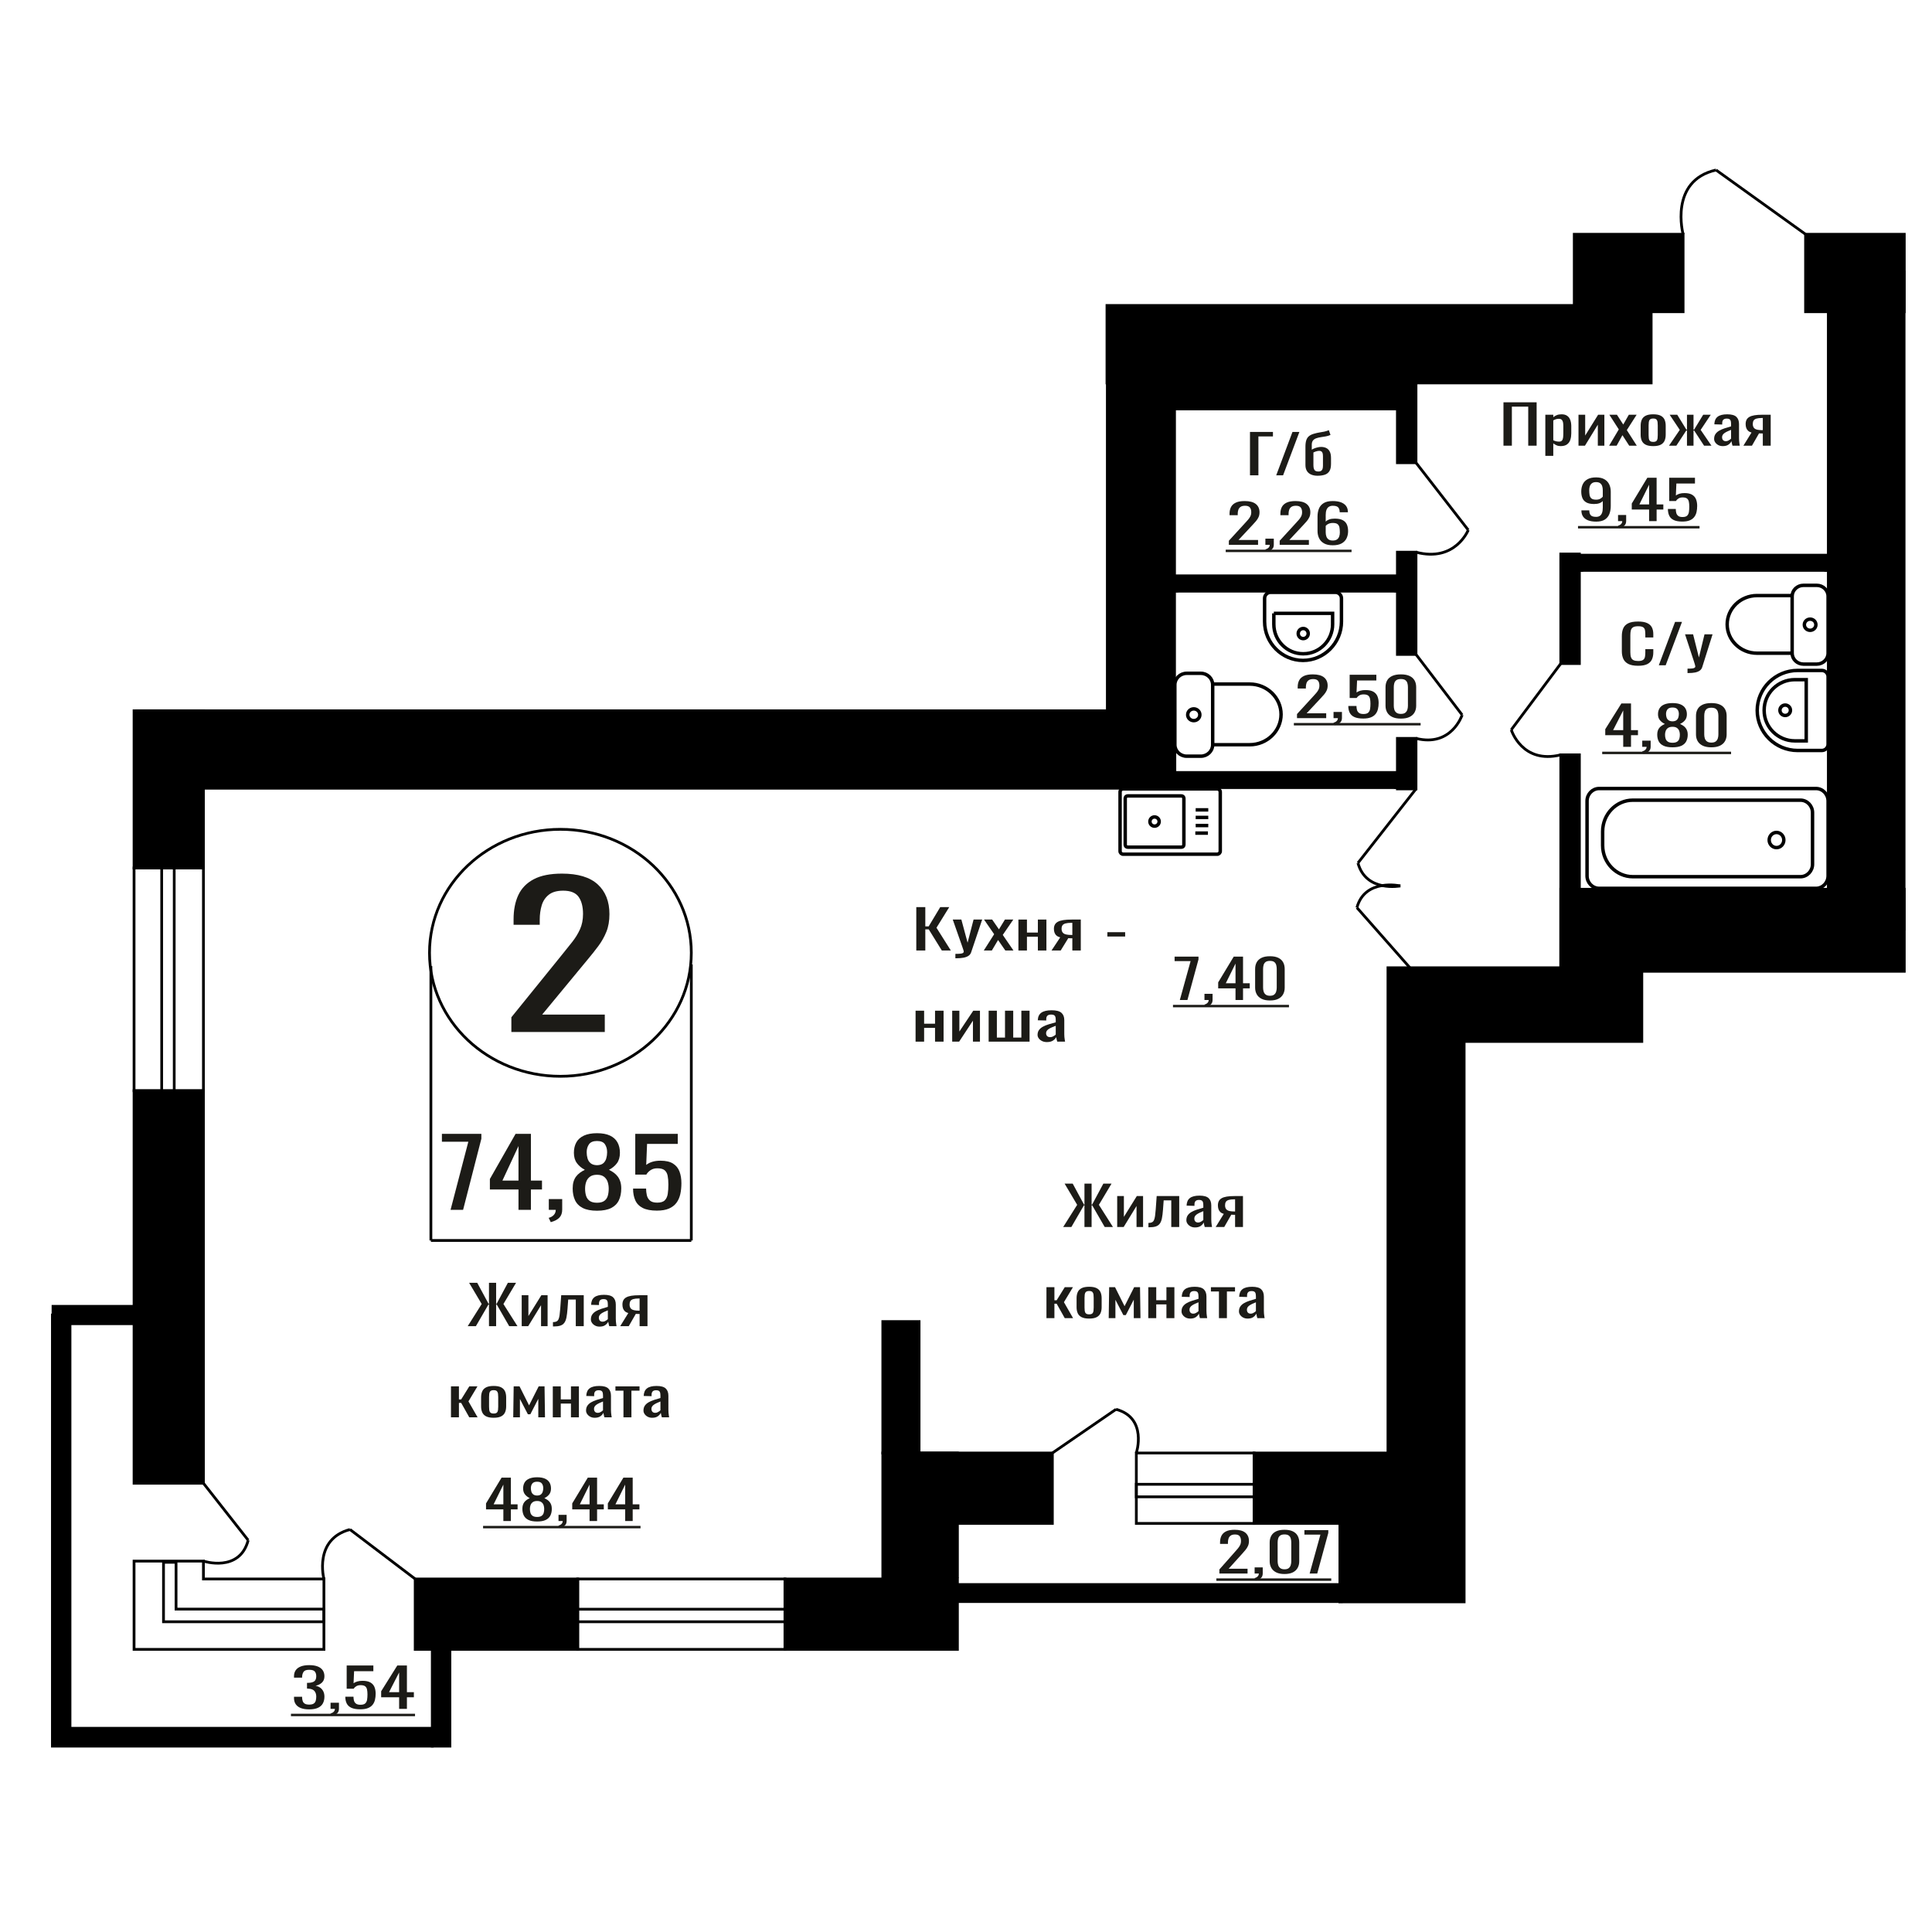 <?xml version="1.0" encoding="UTF-8"?>
<!DOCTYPE svg PUBLIC "-//W3C//DTD SVG 1.1//EN" "http://www.w3.org/Graphics/SVG/1.1/DTD/svg11.dtd">
<!-- Creator: CorelDRAW 2019 -->
<svg xmlns="http://www.w3.org/2000/svg" xml:space="preserve" width="140mm" height="140mm" version="1.1" style="shape-rendering:geometricPrecision; text-rendering:geometricPrecision; image-rendering:optimizeQuality; fill-rule:evenodd; clip-rule:evenodd"
viewBox="0 0 14000 14000"
 xmlns:xlink="http://www.w3.org/1999/xlink">
 <defs>
  <style type="text/css">
   <![CDATA[
    .str1 {stroke:black;stroke-width:25;stroke-miterlimit:22.926}
    .str0 {stroke:black;stroke-width:20;stroke-miterlimit:22.926}
    .fil1 {fill:none}
    .fil3 {fill:black}
    .fil2 {fill:#1C1B17}
    .fil0 {fill:#1C1B17;fill-rule:nonzero}
   ]]>
  </style>
 </defs>
 <g id="Слой_x0020_1">
  <path class="fil0" d="M3705.55 7478.34l0 -106.77 365.08 -450.98c27.17,-33.72 52.29,-65.09 75.32,-94.13 23.05,-29.03 41.95,-59.71 56.72,-92.02 14.77,-32.31 22.15,-69.54 22.15,-111.69 0,-52.45 -10.63,-93.66 -31.9,-123.63 -21.27,-29.97 -58.48,-44.96 -111.65,-44.96 -44.9,0 -79.75,9.83 -104.57,29.5 -24.81,19.67 -41.94,45.43 -51.39,77.27 -9.45,31.85 -14.18,66.03 -14.18,102.56l0 37.93 -189.62 0 0 -39.33c0,-68.38 11.52,-127.15 34.55,-176.32 23.05,-49.17 60.26,-87.34 111.66,-114.5 51.39,-27.16 119.62,-40.74 204.69,-40.74 115.79,0 202.04,25.99 258.74,77.97 56.71,51.98 85.07,123.87 85.07,215.65 0,48.71 -7.38,91.32 -22.15,127.85 -14.77,36.53 -33.97,70.72 -57.6,102.56 -23.63,31.84 -49.62,64.63 -77.98,98.34l-329.63 399 453.69 0 0 126.44 -677 0z"/>
  <polygon class="fil0" points="10894.68,3229.61 10894.68,2915.28 11134.98,2915.28 11134.98,3229.61 11074.1,3229.61 11074.1,2946.71 10955.56,2946.71 10955.56,3229.61 "/>
  <path id="1" class="fil0" d="M11198.03 3303.34l0 -298.03 57.65 0 0 17.85c6.82,-5.69 15.08,-10.6 24.79,-14.74 9.69,-4.14 21.18,-6.21 34.47,-6.21 16.18,0 29.01,3.04 38.53,9.12 9.53,6.08 16.62,13.71 21.29,22.89 4.66,9.19 7.72,18.5 9.16,27.94 1.43,9.44 2.15,17.53 2.15,24.26l0 54.32c0,15.79 -2.15,30.73 -6.47,44.83 -4.3,14.09 -12.12,25.48 -23.43,34.14 -11.32,8.67 -27.22,13 -47.68,13 -11.14,0 -21.03,-2 -29.65,-6.01 -8.61,-4.01 -16.34,-8.6 -23.16,-13.78l0 90.42 -57.65 0zm99.14 -103.22c10.05,0 17.24,-2.65 21.55,-7.96 4.32,-5.3 7.01,-12.48 8.08,-21.54 1.08,-9.05 1.62,-19.01 1.62,-29.88l0 -54.32c0,-9.32 -0.72,-17.92 -2.16,-25.81 -1.43,-7.89 -4.49,-14.16 -9.15,-18.82 -4.68,-4.66 -12.04,-6.99 -22.09,-6.99 -7.56,0 -14.73,1.17 -21.57,3.5 -6.81,2.32 -12.74,5.04 -17.77,8.15l0 143.58c5.39,2.84 11.5,5.24 18.32,7.18 6.83,1.94 14.55,2.91 23.17,2.91z"/>
  <polygon id="2" class="fil0" points="11438.34,3229.61 11438.34,3005.31 11486.82,3005.31 11486.82,3156.27 11580.57,3005.31 11625.83,3005.31 11625.83,3229.61 11578.42,3229.61 11578.42,3077.49 11485.21,3229.61 "/>
  <polygon id="3" class="fil0" points="11660.31,3229.61 11730.36,3111.64 11661.93,3005.31 11716.89,3005.31 11762.68,3076.33 11803.1,3005.31 11859.67,3005.31 11788.55,3116.68 11860.75,3229.61 11805.79,3229.61 11756.77,3153.55 11714.74,3229.61 "/>
  <path id="4" class="fil0" d="M11979.84 3232.71c-22.99,0 -41.14,-3.36 -54.43,-10.09 -13.29,-6.72 -22.71,-16.29 -28.28,-28.71 -5.57,-12.42 -8.36,-27.04 -8.36,-43.85l0 -65.2c0,-16.81 2.79,-31.43 8.36,-43.85 5.57,-12.42 14.99,-21.99 28.28,-28.71 13.29,-6.73 31.44,-10.09 54.43,-10.09 22.98,0 41.03,3.36 54.15,10.09 13.11,6.72 22.45,16.29 28.02,28.71 5.57,12.42 8.34,27.04 8.34,43.85l0 65.2c0,16.81 -2.77,31.43 -8.34,43.85 -5.57,12.42 -14.91,21.99 -28.02,28.71 -13.12,6.73 -31.17,10.09 -54.15,10.09zm0 -30.65c11.13,0 18.94,-2.33 23.44,-6.99 4.48,-4.65 7.17,-10.8 8.08,-18.43 0.9,-7.63 1.34,-15.59 1.34,-23.87l0 -70.23c0,-8.54 -0.44,-16.56 -1.34,-24.06 -0.91,-7.51 -3.6,-13.65 -8.08,-18.44 -4.5,-4.78 -12.31,-7.18 -23.44,-7.18 -11.14,0 -19.04,2.4 -23.72,7.18 -4.66,4.79 -7.45,10.93 -8.34,18.44 -0.9,7.5 -1.35,15.52 -1.35,24.06l0 70.23c0,8.28 0.45,16.24 1.35,23.87 0.89,7.63 3.68,13.78 8.34,18.43 4.68,4.66 12.58,6.99 23.72,6.99z"/>
  <polygon id="5" class="fil0" points="12094.05,3229.61 12172.18,3115.13 12098.9,3005.31 12153.87,3005.31 12220.14,3113.19 12224.45,3113.19 12224.45,3005.31 12271.86,3005.31 12271.86,3113.19 12276.18,3113.19 12341.91,3005.31 12396.87,3005.31 12323.6,3115.13 12401.71,3229.61 12348.38,3229.61 12276.18,3119.4 12271.86,3119.4 12271.86,3229.61 12224.45,3229.61 12224.45,3119.4 12219.6,3119.4 12147.4,3229.61 "/>
  <path id="6" class="fil0" d="M12483.62 3232.71c-12.21,0 -22.98,-2.52 -32.33,-7.56 -9.34,-5.05 -16.7,-11.52 -22.09,-19.41 -5.38,-7.89 -8.08,-16.23 -8.08,-25.03 0,-13.97 3.24,-25.74 9.69,-35.31 6.47,-9.57 15.36,-17.66 26.68,-24.25 11.31,-6.6 24.42,-12.36 39.33,-17.27 14.91,-4.92 30.63,-9.7 47.15,-14.36l0 -15.91c0,-9.05 -0.72,-16.56 -2.16,-22.51 -1.43,-5.95 -4.4,-10.41 -8.89,-13.39 -4.48,-2.97 -11.22,-4.46 -20.2,-4.46 -7.9,0 -14.27,1.3 -19.13,3.88 -4.85,2.59 -8.35,6.28 -10.5,11.06 -2.17,4.79 -3.23,10.41 -3.23,16.88l0 11.26 -57.13 -1.56c0.73,-24.83 8.63,-43.14 23.72,-54.91 15.08,-11.77 38.43,-17.65 70.05,-17.65 30.88,0 52.8,6.08 65.73,18.24 12.92,12.15 19.39,29.75 19.39,52.77l0 102.45c0,6.98 0.27,13.71 0.81,20.18 0.54,6.47 1.26,12.48 2.15,18.04 0.9,5.57 1.71,10.8 2.43,15.72l-52.8 0c-1.09,-4.14 -2.43,-9.38 -4.04,-15.72 -1.63,-6.33 -2.79,-12.09 -3.5,-17.27 -3.6,8.8 -10.51,17.01 -20.75,24.65 -10.24,7.63 -24.34,11.44 -42.3,11.44zm22.63 -35.7c5.75,0 11.14,-1.16 16.16,-3.49 5.04,-2.33 9.53,-4.98 13.48,-7.95 3.95,-2.98 6.64,-5.37 8.08,-7.18l0 -63.65c-8.98,3.63 -17.42,7.25 -25.32,10.87 -7.9,3.62 -14.82,7.44 -20.74,11.45 -5.93,4.01 -10.6,8.54 -14.01,13.58 -3.42,5.04 -5.13,10.8 -5.13,17.27 0,9.05 2.33,16.17 7.01,21.34 4.67,5.18 11.49,7.76 20.47,7.76z"/>
  <path id="7" class="fil0" d="M12633.41 3229.61l58.73 -95.07c-10.05,-2.85 -18.23,-7.12 -24.52,-12.81 -6.28,-5.69 -10.86,-12.68 -13.73,-20.96 -2.88,-8.27 -4.32,-17.59 -4.32,-27.94 0,-11.9 2.15,-22.12 6.47,-30.65 4.3,-8.54 11.13,-15.53 20.48,-20.96 9.33,-5.43 21.73,-9.44 37.17,-12.03 15.45,-2.59 34.49,-3.88 57.12,-3.88l60.34 0 0 224.3 -57.12 0 0 -88.48c-5.75,0 -10.59,-0.06 -14.54,-0.19 -3.95,-0.13 -8.26,-0.33 -12.94,-0.58l-51.18 89.25 -61.96 0zm134.16 -112.54c0.71,0 1.89,0 3.5,0 1.61,0 2.61,0 2.96,0l0 -88.09c-0.35,0 -1.35,0 -2.96,0 -1.61,0 -2.61,0 -2.95,0 -16.89,0 -30.27,1.49 -40.15,4.47 -9.88,2.97 -16.8,7.63 -20.75,13.97 -3.95,6.33 -5.92,14.81 -5.92,25.41 0,14.75 4.57,25.75 13.73,32.99 9.17,7.24 26.68,10.99 52.54,11.25z"/>
  <ellipse class="fil1 str0" cx="4060.89" cy="6904.43" rx="948.55" ry="894.82"/>
  <line class="fil1 str0" x1="3122.4" y1="7000.82" x2="3122.4" y2= "8988.92" />
  <line class="fil1 str0" x1="5009.45" y1="6988.51" x2="5009.45" y2= "8988.91" />
  <line class="fil1 str0" x1="3122.4" y1="8988.91" x2="5009.45" y2= "8988.91" />
  <polygon class="fil0" points="3264.87,8767.17 3393.68,8273.5 3202.22,8273.5 3202.22,8216.38 3488.09,8216.38 3488.09,8251.74 3355.74,8767.17 "/>
  <path id="1" class="fil0" d="M3757.19 8767.17l0 -147.56 -207.34 0 0 -76.16 186.16 -327.07 111.17 0 0 338.63 80.29 0 0 64.6 -80.29 0 0 147.56 -89.99 0zm-116.47 -212.16l116.47 0 0 -250.23 -116.47 250.23z"/>
  <path id="2" class="fil0" d="M3990.99 8856.25l-14.99 -31.28c15.88,-4.08 28.37,-11.22 37.49,-21.42 9.12,-10.2 13.68,-22.33 13.68,-36.38l-50.29 0 0 -78.2 97.05 0 0 76.84c0,24.03 -6.76,43.18 -20.29,57.46 -13.54,14.28 -34.41,25.27 -62.65,32.98z"/>
  <path id="3" class="fil0" d="M4326.27 8773.29c-42.95,0 -77.35,-6.57 -103.23,-19.72 -25.89,-13.15 -44.56,-31.85 -56.03,-56.1 -11.47,-24.25 -17.2,-52.7 -17.2,-85.34 0,-18.58 2.06,-34.9 6.17,-48.96 4.12,-14.05 10.15,-26.4 18.09,-37.06 7.94,-10.65 17.35,-19.94 28.23,-27.88 10.89,-7.93 22.8,-15.07 35.74,-21.42 -23.53,-12.24 -42.65,-28.22 -57.35,-47.94 -14.7,-19.71 -22.06,-44.76 -22.06,-75.13 0,-29.02 5.88,-54.18 17.65,-75.48 11.76,-21.31 30.14,-37.74 55.14,-49.3 24.99,-11.56 56.61,-17.34 94.85,-17.34 38.22,0 69.54,5.78 93.96,17.34 24.41,11.56 42.49,27.99 54.26,49.3 11.76,21.3 17.65,46.46 17.65,75.48 0,30.82 -7.22,55.98 -21.62,75.47 -14.41,19.5 -33.68,35.36 -57.79,47.6 12.94,6.35 24.85,13.49 35.73,21.42 10.88,7.94 20.3,17.23 28.24,27.88 7.94,10.66 14.11,23.01 18.52,37.06 4.42,14.06 6.62,30.38 6.62,48.96 0,32.64 -5.73,61.09 -17.2,85.34 -11.47,24.25 -30,42.95 -55.59,56.1 -25.58,13.15 -59.85,19.72 -102.78,19.72zm0 -57.8c22.93,0 40.58,-4.53 52.93,-13.6 12.35,-9.07 20.74,-21.31 25.15,-36.72 4.41,-15.41 6.62,-32.64 6.62,-51.68 0,-17.22 -2.51,-33.43 -7.5,-48.62 -5.01,-15.18 -13.68,-27.65 -26.03,-37.4 -12.35,-9.74 -29.42,-14.62 -51.17,-14.62 -21.78,0 -38.98,4.76 -51.62,14.28 -12.65,9.52 -21.61,21.88 -26.91,37.06 -5.29,15.19 -7.94,31.62 -7.94,49.3 0,19.04 2.35,36.27 7.06,51.68 4.71,15.41 13.38,27.65 26.03,36.72 12.63,9.07 30.44,13.6 53.38,13.6zm0 -272c19.99,-0.45 35.13,-5.21 45.43,-14.28 10.29,-9.06 17.49,-20.73 21.62,-35.01 4.11,-14.28 6.18,-29.13 6.18,-44.54 0,-22.67 -5.3,-41.94 -15.89,-57.8 -10.58,-15.87 -29.71,-23.8 -57.34,-23.8 -27.65,0 -47.06,7.93 -58.24,23.8 -11.18,15.86 -16.76,35.13 -16.76,57.8 0,15.41 2.05,30.26 6.18,44.54 4.11,14.28 11.61,25.95 22.49,35.01 10.88,9.07 26.32,13.83 46.33,14.28z"/>
  <path id="4" class="fil0" d="M4760.35 8772.61c-42.94,0 -77.05,-6.35 -102.34,-19.04 -25.29,-12.69 -43.38,-31.05 -54.26,-55.08 -10.89,-24.03 -16.33,-52.58 -16.33,-85.68l94.41 0c0,16.32 1.76,32.3 5.29,47.94 3.53,15.64 11.03,28.56 22.5,38.76 11.47,10.2 28.96,15.3 52.5,15.3 25.87,0 44.4,-5.78 55.58,-17.34 11.17,-11.56 18.23,-27.2 21.18,-46.92 2.93,-19.72 4.41,-42.04 4.41,-66.98 0,-24.93 -1.77,-46.12 -5.29,-63.58 -3.53,-17.45 -10.89,-30.82 -22.06,-40.12 -11.19,-9.29 -28.83,-13.94 -52.94,-13.94 -19.41,0 -35.89,4.65 -49.41,13.94 -13.53,9.3 -23.52,19.84 -30,31.62l-80.28 0 0 -295.11 307.92 0 0 72.76 -222.34 0 -6.18 152.31c11.76,-9.52 26.31,-16.99 43.67,-22.43 17.35,-5.44 37.2,-8.16 59.56,-8.16 38.82,0 69.26,7.02 91.32,21.07 22.05,14.06 37.64,33.32 46.76,57.8 9.11,24.48 13.67,52.59 13.67,84.32 0,28.11 -2.64,54.29 -7.94,78.54 -5.29,24.25 -14.55,45.33 -27.79,63.24 -13.23,17.91 -31.32,31.85 -54.26,41.82 -22.94,9.97 -52.06,14.96 -87.35,14.96z"/>
  <path class="fil0" d="M2240.21 12386.69c-24.38,0 -44.69,-3.23 -60.94,-9.7 -16.24,-6.47 -28.43,-15.78 -36.55,-27.94 -8.13,-12.16 -12.19,-26.52 -12.19,-43.07l0 -10.48 58.72 0c0,1.03 0,2.13 0,3.3 0,1.16 0,2.39 0,3.68 0.37,9.32 1.93,17.72 4.71,25.23 2.77,7.5 7.75,13.45 14.95,17.85 7.21,4.4 17.64,6.6 31.3,6.6 14.41,0 25.3,-2.4 32.68,-7.18 7.39,-4.79 12.37,-11.58 14.96,-20.38 2.58,-8.79 3.88,-18.88 3.88,-30.27 0,-16.55 -4.34,-30.07 -13.02,-40.55 -8.68,-10.48 -23.91,-16.23 -45.71,-17.27 -1.1,-0.26 -2.48,-0.38 -4.15,-0.38 -1.66,0 -3.04,0 -4.15,0l0 -41.53c1.11,0 2.39,0 3.88,0 1.47,0 2.77,0 3.88,0 21.04,-0.51 36.19,-4.4 45.42,-11.64 9.22,-7.24 13.85,-19.27 13.85,-36.09 0,-14.23 -3.43,-25.61 -10.25,-34.15 -6.84,-8.54 -20.4,-12.8 -40.71,-12.8 -20.31,0 -33.8,4.72 -40.44,14.16 -6.65,9.44 -10.35,21.54 -11.08,36.28 0,1.04 0,2.14 0,3.3 0,1.17 0,2.27 0,3.3l-58.72 0 0 -10.48c0,-16.81 4.06,-31.17 12.19,-43.07 8.12,-11.9 20.4,-21.09 36.84,-27.55 16.43,-6.47 36.83,-9.7 61.21,-9.7 24.74,0 45.24,3.23 61.48,9.7 16.24,6.46 28.43,15.71 36.56,27.74 8.12,12.03 12.19,26.46 12.19,43.27 0,18.89 -5.81,34.02 -17.45,45.4 -11.63,11.39 -27.23,19.15 -46.8,23.29 13.66,2.84 25.19,7.76 34.61,14.74 9.42,6.99 16.72,15.85 21.89,26.59 5.16,10.73 7.75,23.22 7.75,37.44 0,18.63 -3.7,34.86 -11.08,48.71 -7.39,13.84 -19.2,24.57 -35.46,32.2 -16.24,7.64 -37.65,11.45 -64.25,11.45z"/>
  <path id="1" class="fil0" d="M2404.17 12434.04l-9.42 -17.85c9.98,-2.33 17.81,-6.41 23.54,-12.23 5.72,-5.82 8.59,-12.74 8.59,-20.76l-31.57 0 0 -44.63 60.93 0 0 43.85c0,13.72 -4.25,24.65 -12.74,32.79 -8.5,8.15 -21.6,14.43 -39.33,18.83z"/>
  <path id="2" class="fil0" d="M2610.79 12386.3c-26.96,0 -48.37,-3.62 -64.26,-10.86 -15.87,-7.24 -27.24,-17.72 -34.06,-31.43 -6.84,-13.72 -10.25,-30.01 -10.25,-48.9l59.27 0c0,9.31 1.11,18.43 3.33,27.36 2.21,8.92 6.92,16.3 14.13,22.12 7.19,5.82 18.18,8.73 32.94,8.73 16.26,0 27.9,-3.3 34.91,-9.9 7.02,-6.59 11.44,-15.52 13.3,-26.77 1.84,-11.26 2.77,-24 2.77,-38.23 0,-14.23 -1.12,-26.32 -3.33,-36.28 -2.21,-9.96 -6.84,-17.59 -13.84,-22.9 -7.03,-5.3 -18.1,-7.95 -33.25,-7.95 -12.18,0 -22.52,2.65 -31.02,7.95 -8.49,5.31 -14.77,11.32 -18.83,18.05l-50.41 0 0 -168.42 193.33 0 0 41.52 -139.59 0 -3.88 86.93c7.38,-5.43 16.53,-9.7 27.42,-12.81 10.89,-3.1 23.35,-4.65 37.38,-4.65 24.38,0 43.5,4.01 57.34,12.03 13.85,8.02 23.63,19.01 29.35,32.98 5.73,13.97 8.6,30.01 8.6,48.12 0,16.04 -1.67,30.98 -4.99,44.82 -3.32,13.84 -9.15,25.87 -17.45,36.09 -8.31,10.22 -19.66,18.18 -34.06,23.87 -14.41,5.69 -32.69,8.53 -54.85,8.53z"/>
  <path id="3" class="fil0" d="M2892.2 12383.2l0 -84.21 -130.18 0 0 -43.46 116.88 -186.66 69.8 0 0 193.26 50.41 0 0 36.86 -50.41 0 0 84.21 -56.5 0zm-73.12 -121.07l73.12 0 0 -142.81 -73.12 142.81z"/>
  <polygon id="4" class="fil2" points="2108.37,12418.48 3007.41,12418.48 3007.41,12436.12 2108.37,12436.12 "/>
  <rect class="fil3 str0" x="11310.04" y="5469.76" width="134.78" height="1733.02"/>
  <line class="fil1 str0" x1="11310.04" y1="4808.29" x2="10951.11" y2= "5288.21" />
  <path class="fil0" d="M8836.11 11402.37l0 -29.49 110.07 -124.57c8.19,-9.31 15.77,-17.98 22.71,-26 6.95,-8.02 12.65,-16.49 17.1,-25.42 4.46,-8.92 6.68,-19.21 6.68,-30.85 0,-14.49 -3.21,-25.87 -9.61,-34.15 -6.42,-8.28 -17.64,-12.42 -33.67,-12.42 -13.54,0 -24.04,2.72 -31.53,8.15 -7.48,5.44 -12.64,12.55 -15.49,21.35 -2.85,8.79 -4.27,18.24 -4.27,28.33l0 10.47 -57.19 0 0 -10.86c0,-18.89 3.48,-35.12 10.42,-48.7 6.94,-13.59 18.17,-24.13 33.67,-31.63 15.49,-7.5 36.06,-11.26 61.72,-11.26 34.9,0 60.92,7.18 78.02,21.54 17.09,14.36 25.64,34.22 25.64,59.57 0,13.45 -2.22,25.22 -6.68,35.31 -4.45,10.09 -10.25,19.54 -17.37,28.33 -7.11,8.8 -14.96,17.85 -23.5,27.17l-99.39 110.2 136.79 0 0 34.93 -204.12 0z"/>
  <path id="1" class="fil0" d="M9100.07 11453.21l-9.09 -17.85c9.63,-2.33 17.19,-6.41 22.71,-12.23 5.52,-5.82 8.29,-12.74 8.29,-20.76l-30.46 0 0 -44.63 58.78 0 0 43.85c0,13.72 -4.1,24.65 -12.29,32.79 -8.2,8.15 -20.84,14.43 -37.94,18.83z"/>
  <path id="2" class="fil0" d="M9307.94 11405.86c-24.58,0 -44.79,-4.01 -60.66,-12.03 -15.84,-8.02 -27.6,-19.01 -35.26,-32.98 -7.66,-13.97 -11.48,-29.88 -11.48,-47.73l0 -135.44c0,-18.36 3.73,-34.47 11.22,-48.31 7.48,-13.84 19.14,-24.64 34.99,-32.4 15.86,-7.76 36.25,-11.65 61.19,-11.65 24.94,0 45.23,3.89 60.92,11.65 15.67,7.76 27.25,18.56 34.73,32.4 7.47,13.84 11.22,29.95 11.22,48.31l0 135.44c0,18.11 -3.83,34.15 -11.49,48.12 -7.67,13.97 -19.33,24.9 -35,32.79 -15.67,7.89 -35.8,11.83 -60.38,11.83zm0 -34.15c13.54,0 23.78,-2.84 30.72,-8.53 6.95,-5.7 11.76,-13 14.43,-21.93 2.67,-8.92 4.01,-18.17 4.01,-27.75l0 -136.2c0,-10.09 -1.25,-19.6 -3.75,-28.53 -2.49,-8.92 -7.21,-16.1 -14.15,-21.53 -6.96,-5.44 -17.37,-8.15 -31.26,-8.15 -13.89,0 -24.4,2.71 -31.53,8.15 -7.12,5.43 -11.93,12.61 -14.43,21.53 -2.5,8.93 -3.73,18.44 -3.73,28.53l0 136.2c0,9.58 1.33,18.83 4,27.75 2.67,8.93 7.66,16.23 14.96,21.93 7.31,5.69 17.55,8.53 30.73,8.53z"/>
  <polygon id="3" class="fil0" points="9490.16,11402.37 9568.18,11120.64 9452.22,11120.64 9452.22,11088.04 9625.35,11088.04 9625.35,11108.22 9545.19,11402.37 "/>
  <polygon id="4" class="fil2" points="8814.2,11437.65 9646.72,11437.65 9646.72,11455.29 8814.2,11455.29 "/>
  <path class="fil1 str0" d="M10951.11 5288.21c0,0 77.76,251.53 358.93,181.54"/>
  <polygon class="fil0" points="8549.55,7246.29 8627.57,6964.56 8511.61,6964.56 8511.61,6931.96 8684.74,6931.96 8684.74,6952.14 8604.59,7246.29 "/>
  <path id="1" class="fil0" d="M8736.57 7297.13l-9.09 -17.85c9.63,-2.33 17.19,-6.41 22.71,-12.23 5.52,-5.82 8.29,-12.74 8.29,-20.76l-30.46 0 0 -44.63 58.78 0 0 43.85c0,13.72 -4.1,24.65 -12.29,32.79 -8.2,8.15 -20.84,14.43 -37.94,18.83z"/>
  <path id="2" class="fil0" d="M8952.99 7246.29l0 -84.21 -125.58 0 0 -43.46 112.75 -186.66 67.33 0 0 193.26 48.62 0 0 36.86 -48.62 0 0 84.21 -54.5 0zm-70.54 -121.07l70.54 0 0 -142.81 -70.54 142.81z"/>
  <path id="3" class="fil0" d="M9202.53 7249.78c-24.58,0 -44.8,-4.01 -60.66,-12.03 -15.85,-8.02 -27.61,-19.01 -35.26,-32.98 -7.66,-13.97 -11.49,-29.88 -11.49,-47.73l0 -135.44c0,-18.36 3.73,-34.47 11.22,-48.31 7.48,-13.84 19.14,-24.64 34.99,-32.4 15.87,-7.76 36.26,-11.65 61.2,-11.65 24.93,0 45.23,3.89 60.91,11.65 15.67,7.76 27.25,18.56 34.73,32.4 7.48,13.84 11.22,29.95 11.22,48.31l0 135.44c0,18.11 -3.83,34.15 -11.48,48.12 -7.67,13.97 -19.33,24.9 -35,32.79 -15.67,7.89 -35.81,11.83 -60.38,11.83zm0 -34.15c13.53,0 23.78,-2.84 30.72,-8.53 6.95,-5.7 11.76,-13 14.43,-21.93 2.67,-8.92 4,-18.17 4,-27.75l0 -136.2c0,-10.09 -1.25,-19.6 -3.74,-28.53 -2.49,-8.92 -7.22,-16.1 -14.16,-21.53 -6.95,-5.44 -17.36,-8.15 -31.25,-8.15 -13.9,0 -24.4,2.71 -31.54,8.15 -7.12,5.43 -11.92,12.61 -14.43,21.53 -2.49,8.93 -3.73,18.44 -3.73,28.53l0 136.2c0,9.58 1.34,18.83 4.01,27.75 2.67,8.93 7.65,16.23 14.95,21.93 7.31,5.69 17.56,8.53 30.74,8.53z"/>
  <polygon id="4" class="fil2" points="8499.85,7281.57 9340.39,7281.57 9340.39,7299.21 8499.85,7299.21 "/>
  <polygon id="5" class="fil2" points="9340.39,7281.57 9340.39,7281.57 9340.39,7299.21 9340.39,7299.21 "/>
  <polygon id="6" class="fil2" points="8499.85,7942.05 8499.85,7942.05 8499.85,7959.69 8499.85,7959.69 "/>
  <polygon id="7" class="fil2" points="8499.85,7942.05 8499.85,7942.05 8499.85,7959.69 8499.85,7959.69 "/>
  <polygon class="fil0" points="6639.81,6887.7 6639.81,6573.37 6705.13,6573.37 6705.13,6713.07 6729.41,6713.07 6813.24,6573.37 6878.56,6573.37 6786.07,6722.77 6890.12,6887.7 6824.8,6887.7 6729.99,6734.42 6705.13,6734.42 6705.13,6887.7 "/>
  <path id="1" class="fil0" d="M6923.06 6943.97l0 -31.82c15.03,0 26.98,-0.45 35.84,-1.36 8.86,-0.91 15.22,-2.59 19.08,-5.05 3.86,-2.45 5.78,-5.88 5.78,-10.28 0,-2.33 -1.35,-7.5 -4.05,-15.52 -2.7,-8.02 -5.59,-16.56 -8.67,-25.61l-67.05 -190.93 62.43 0 45.1 167.64 43.34 -167.64 62.44 0 -79.77 236.72c-3.48,10.86 -9.84,19.47 -19.09,25.8 -9.25,6.34 -21.09,10.93 -35.54,13.78 -14.45,2.85 -31.9,4.27 -52.32,4.27l-7.52 0z"/>
  <polygon id="2" class="fil0" points="7128.86,6887.7 7204.01,6769.73 7130.6,6663.4 7189.56,6663.4 7238.69,6734.42 7282.06,6663.4 7342.75,6663.4 7266.44,6774.77 7343.91,6887.7 7284.95,6887.7 7232.35,6811.64 7187.25,6887.7 "/>
  <polygon id="3" class="fil0" points="7379.77,6887.7 7379.77,6663.4 7441.62,6663.4 7441.62,6757.7 7520.81,6757.7 7520.81,6663.4 7582.66,6663.4 7582.66,6887.7 7520.81,6887.7 7520.81,6787.97 7441.62,6787.97 7441.62,6887.7 "/>
  <path id="4" class="fil0" d="M7619.66 6887.7l63.02 -95.07c-10.79,-2.85 -19.56,-7.12 -26.31,-12.81 -6.73,-5.69 -11.65,-12.68 -14.73,-20.96 -3.09,-8.27 -4.64,-17.59 -4.64,-27.94 0,-11.9 2.31,-22.12 6.95,-30.65 4.61,-8.54 11.94,-15.53 21.97,-20.96 10.01,-5.43 23.31,-9.44 39.88,-12.03 16.58,-2.59 37,-3.88 61.28,-3.88l64.74 0 0 224.3 -61.28 0 0 -88.48c-6.17,0 -11.37,-0.06 -15.6,-0.19 -4.24,-0.13 -8.86,-0.33 -13.88,-0.58l-54.91 89.25 -66.49 0zm143.95 -112.54c0.76,0 2.03,0 3.76,0 1.72,0 2.8,0 3.17,0l0 -88.09c-0.37,0 -1.45,0 -3.17,0 -1.73,0 -2.8,0 -3.18,0 -18.11,0 -32.47,1.49 -43.06,4.47 -10.61,2.97 -18.03,7.63 -22.27,13.97 -4.24,6.33 -6.35,14.81 -6.35,25.41 0,14.75 4.9,25.75 14.73,32.99 9.83,7.24 28.62,10.99 56.37,11.25z"/>
  <polygon id="5" class="fil0" points="8024.32,6786.42 8024.32,6754.98 8153.24,6754.98 8153.24,6786.42 "/>
  <polygon id="6" class="fil0" points="6634.61,7548.18 6634.61,7323.88 6696.46,7323.88 6696.46,7418.18 6775.65,7418.18 6775.65,7323.88 6837.51,7323.88 6837.51,7548.18 6775.65,7548.18 6775.65,7448.45 6696.46,7448.45 6696.46,7548.18 "/>
  <polygon id="7" class="fil0" points="6899.95,7548.18 6899.95,7323.88 6951.97,7323.88 6951.97,7474.84 7052.56,7323.88 7101.12,7323.88 7101.12,7548.18 7050.25,7548.18 7050.25,7396.06 6950.24,7548.18 "/>
  <polygon id="8" class="fil0" points="7164.13,7548.18 7164.13,7323.88 7223.68,7323.88 7223.68,7518.69 7282.64,7518.69 7282.64,7323.88 7342.18,7323.88 7342.18,7518.69 7401.14,7518.69 7401.14,7323.88 7460.68,7323.88 7460.68,7548.18 "/>
  <path id="9" class="fil0" d="M7585.55 7551.28c-13.09,0 -24.65,-2.52 -34.68,-7.56 -10.03,-5.05 -17.92,-11.52 -23.7,-19.41 -5.78,-7.89 -8.67,-16.23 -8.67,-25.03 0,-13.97 3.47,-25.74 10.4,-35.31 6.94,-9.57 16.47,-17.66 28.61,-24.25 12.15,-6.6 26.21,-12.36 42.21,-17.27 16,-4.92 32.86,-9.7 50.59,-14.36l0 -15.91c0,-9.05 -0.78,-16.56 -2.33,-22.51 -1.53,-5.95 -4.72,-10.41 -9.53,-13.39 -4.81,-2.97 -12.04,-4.46 -21.68,-4.46 -8.47,0 -15.31,1.3 -20.52,3.88 -5.2,2.59 -8.96,6.28 -11.27,11.06 -2.32,4.79 -3.47,10.41 -3.47,16.88l0 11.26 -61.28 -1.56c0.77,-24.83 9.25,-43.14 25.44,-54.91 16.18,-11.77 41.24,-17.65 75.16,-17.65 33.13,0 56.65,6.08 70.52,18.24 13.87,12.15 20.81,29.75 20.81,52.77l0 102.45c0,6.98 0.28,13.71 0.86,20.18 0.58,6.47 1.36,12.48 2.31,18.04 0.97,5.57 1.83,10.8 2.61,15.72l-56.65 0c-1.17,-4.14 -2.61,-9.38 -4.34,-15.72 -1.74,-6.33 -2.99,-12.09 -3.75,-17.27 -3.86,8.8 -11.28,17.01 -22.26,24.65 -10.99,7.63 -26.11,11.44 -45.39,11.44zm24.28 -35.7c6.17,0 11.95,-1.16 17.34,-3.49 5.41,-2.33 10.22,-4.98 14.47,-7.95 4.23,-2.98 7.12,-5.37 8.67,-7.18l0 -63.65c-9.64,3.63 -18.7,7.25 -27.18,10.87 -8.47,3.62 -15.89,7.44 -22.25,11.45 -6.36,4.01 -11.37,8.54 -15.03,13.58 -3.67,5.04 -5.5,10.8 -5.5,17.27 0,9.05 2.5,16.17 7.52,21.34 5.01,5.18 12.32,7.76 21.96,7.76z"/>
  <path class="fil0" d="M3647.52 11021.92l0 -84.21 -125.58 0 0 -43.46 112.75 -186.66 67.34 0 0 193.26 48.62 0 0 36.86 -48.62 0 0 84.21 -54.51 0zm-70.54 -121.07l70.54 0 0 -142.81 -70.54 142.81z"/>
  <path id="1" class="fil0" d="M3892.24 11025.41c-26,0 -46.83,-3.75 -62.51,-11.25 -15.67,-7.5 -26.99,-18.18 -33.93,-32.02 -6.94,-13.84 -10.43,-30.07 -10.43,-48.7 0,-10.6 1.26,-19.92 3.75,-27.94 2.49,-8.02 6.14,-15.07 10.95,-21.15 4.82,-6.08 10.52,-11.38 17.1,-15.91 6.59,-4.53 13.81,-8.6 21.64,-12.22 -14.25,-6.99 -25.83,-16.11 -34.72,-27.36 -8.91,-11.25 -13.37,-25.55 -13.37,-42.88 0,-16.56 3.56,-30.92 10.68,-43.08 7.13,-12.15 18.26,-21.53 33.41,-28.13 15.13,-6.6 34.28,-9.9 57.43,-9.9 23.16,0 42.14,3.3 56.91,9.9 14.79,6.6 25.74,15.98 32.87,28.13 7.12,12.16 10.69,26.52 10.69,43.08 0,17.59 -4.37,31.95 -13.1,43.07 -8.73,11.13 -20.39,20.18 -35,27.17 7.85,3.62 15.06,7.69 21.64,12.22 6.6,4.53 12.3,9.83 17.11,15.91 4.8,6.08 8.55,13.13 11.22,21.15 2.67,8.02 4.01,17.34 4.01,27.94 0,18.63 -3.47,34.86 -10.43,48.7 -6.94,13.84 -18.16,24.52 -33.67,32.02 -15.49,7.5 -36.24,11.25 -62.25,11.25zm0 -32.98c13.89,0 24.59,-2.59 32.07,-7.76 7.48,-5.18 12.56,-12.16 15.23,-20.96 2.67,-8.8 4.01,-18.63 4.01,-29.49 0,-9.83 -1.52,-19.08 -4.55,-27.75 -3.03,-8.66 -8.27,-15.78 -15.76,-21.34 -7.48,-5.56 -17.81,-8.34 -31,-8.34 -13.18,0 -23.59,2.71 -31.26,8.14 -7.65,5.44 -13.08,12.49 -16.29,21.15 -3.2,8.67 -4.8,18.05 -4.8,28.14 0,10.86 1.42,20.69 4.27,29.49 2.85,8.8 8.11,15.78 15.76,20.96 7.66,5.17 18.44,7.76 32.32,7.76zm0 -155.23c12.12,-0.26 21.29,-2.97 27.53,-8.15 6.23,-5.17 10.6,-11.83 13.09,-19.98 2.49,-8.15 3.73,-16.62 3.73,-25.42 0,-12.93 -3.19,-23.93 -9.61,-32.98 -6.41,-9.06 -17.99,-13.59 -34.74,-13.59 -16.73,0 -28.49,4.53 -35.26,13.59 -6.76,9.05 -10.15,20.05 -10.15,32.98 0,8.8 1.25,17.27 3.74,25.42 2.5,8.15 7.04,14.81 13.62,19.98 6.6,5.18 15.95,7.89 28.05,8.15z"/>
  <path id="2" class="fil0" d="M4055.76 11072.76l-9.09 -17.85c9.62,-2.33 17.18,-6.41 22.71,-12.23 5.52,-5.82 8.29,-12.74 8.29,-20.76l-30.46 0 0 -44.63 58.78 0 0 43.85c0,13.72 -4.1,24.65 -12.3,32.79 -8.19,8.15 -20.83,14.43 -37.93,18.83z"/>
  <path id="3" class="fil0" d="M4272.18 11021.92l0 -84.21 -125.58 0 0 -43.46 112.74 -186.66 67.34 0 0 193.26 48.62 0 0 36.86 -48.62 0 0 84.21 -54.5 0zm-70.55 -121.07l70.55 0 0 -142.81 -70.55 142.81z"/>
  <path id="4" class="fil0" d="M4530.26 11021.92l0 -84.21 -125.58 0 0 -43.46 112.75 -186.66 67.33 0 0 193.26 48.63 0 0 36.86 -48.63 0 0 84.21 -54.5 0zm-70.54 -121.07l70.54 0 0 -142.81 -70.54 142.81z"/>
  <polygon id="5" class="fil2" points="3500.57,11057.2 4641.4,11057.2 4641.4,11074.84 3500.57,11074.84 "/>
  <polygon id="6" class="fil2" points="4641.4,11057.2 4641.4,11057.2 4641.4,11074.84 4641.4,11074.84 "/>
  <polygon id="7" class="fil2" points="3500.57,11717.68 3500.57,11717.68 3500.57,11735.32 3500.57,11735.32 "/>
  <polygon id="8" class="fil2" points="3500.57,11717.68 3500.57,11717.68 3500.57,11735.32 3500.57,11735.32 "/>
  <path class="fil0" d="M11565.76 3779.9c-22.43,0 -41.58,-3.04 -57.43,-9.12 -15.85,-6.08 -27.88,-14.94 -36.08,-26.58 -8.19,-11.64 -12.46,-25.74 -12.82,-42.3 0,-0.51 0,-1.1 0,-1.74 0,-0.65 0,-1.23 0,-1.75l57.17 0c0,15 3.39,26.58 10.17,34.73 6.76,8.15 19.94,12.23 39.53,12.23 10.69,0 19.59,-2.4 26.73,-7.18 7.12,-4.79 12.46,-12.16 16.03,-22.12 3.55,-9.96 5.34,-22.58 5.34,-37.84l0 -47.73c-5.34,6.47 -13.28,11.71 -23.78,15.72 -10.51,4.01 -23.6,6.01 -39.27,6.01 -23.88,0 -42.58,-3.82 -56.12,-11.45 -13.53,-7.63 -23.06,-18.24 -28.58,-31.82 -5.52,-13.58 -8.29,-29.43 -8.29,-47.54 0,-19.14 3.57,-36.41 10.7,-51.8 7.12,-15.39 18.6,-27.62 34.46,-36.67 15.85,-9.06 36.6,-13.59 62.24,-13.59 24.94,0 45.25,4.6 60.92,13.78 15.68,9.19 27.17,21.54 34.47,37.06 7.31,15.52 10.96,32.86 10.96,52l0 105.55c0,20.18 -3.21,38.81 -9.63,55.88 -6.4,17.08 -17.27,30.73 -32.59,40.94 -15.31,10.22 -36.68,15.33 -64.13,15.33zm0 -159.1c12.48,0 22.63,-2.27 30.46,-6.79 7.85,-4.53 13.9,-9.51 18.18,-14.94l0 -46.57c0,-10.87 -1.43,-20.76 -4.28,-29.69 -2.85,-8.92 -7.84,-16.04 -14.96,-21.34 -7.13,-5.3 -16.92,-7.96 -29.4,-7.96 -12.46,0 -22.35,2.72 -29.64,8.15 -7.32,5.44 -12.48,12.49 -15.51,21.15 -3.03,8.67 -4.53,18.18 -4.53,28.53 0,12.41 0.8,23.93 2.4,34.53 1.61,10.61 5.88,19.08 12.82,25.42 6.95,6.34 18.43,9.51 34.46,9.51z"/>
  <path id="1" class="fil0" d="M11733.56 3827.25l-9.09 -17.85c9.63,-2.33 17.19,-6.41 22.71,-12.23 5.52,-5.82 8.29,-12.74 8.29,-20.76l-30.46 0 0 -44.63 58.78 0 0 43.85c0,13.72 -4.1,24.65 -12.29,32.79 -8.2,8.15 -20.84,14.43 -37.94,18.83z"/>
  <path id="2" class="fil0" d="M11949.98 3776.41l0 -84.21 -125.58 0 0 -43.46 112.75 -186.66 67.33 0 0 193.26 48.62 0 0 36.86 -48.62 0 0 84.21 -54.5 0zm-70.54 -121.07l70.54 0 0 -142.81 -70.54 142.81z"/>
  <path id="3" class="fil0" d="M12190.97 3779.51c-26.02,0 -46.67,-3.62 -62,-10.86 -15.31,-7.24 -26.27,-17.72 -32.85,-31.43 -6.6,-13.72 -9.89,-30.01 -9.89,-48.9l57.18 0c0,9.31 1.07,18.43 3.2,27.36 2.14,8.92 6.68,16.3 13.64,22.12 6.94,5.82 17.54,8.73 31.78,8.73 15.68,0 26.9,-3.3 33.66,-9.9 6.78,-6.59 11.05,-15.52 12.84,-26.77 1.77,-11.26 2.67,-24 2.67,-38.23 0,-14.23 -1.08,-26.32 -3.21,-36.28 -2.13,-9.96 -6.6,-17.59 -13.36,-22.9 -6.77,-5.3 -17.46,-7.95 -32.07,-7.95 -11.74,0 -21.73,2.65 -29.92,7.95 -8.19,5.31 -14.25,11.32 -18.16,18.05l-48.64 0 0 -168.42 186.5 0 0 41.52 -134.65 0 -3.75 86.93c7.12,-5.43 15.95,-9.7 26.45,-12.81 10.51,-3.1 22.53,-4.65 36.07,-4.65 23.52,0 41.95,4.01 55.31,12.03 13.36,8.02 22.79,19.01 28.31,32.98 5.52,13.97 8.29,30.01 8.29,48.12 0,16.04 -1.61,30.98 -4.81,44.82 -3.2,13.84 -8.82,25.87 -16.84,36.09 -8.01,10.22 -18.96,18.18 -32.85,23.87 -13.89,5.69 -31.53,8.53 -52.9,8.53z"/>
  <polygon id="4" class="fil2" points="11434.85,3811.69 12315.47,3811.69 12315.47,3829.33 11434.85,3829.33 "/>
  <polygon id="5" class="fil2" points="12315.47,3811.69 12315.47,3811.69 12315.47,3829.33 12315.47,3829.33 "/>
  <polygon id="6" class="fil2" points="11434.85,4472.17 11434.85,4472.17 11434.85,4489.81 11434.85,4489.81 "/>
  <polygon id="7" class="fil2" points="11434.85,4472.17 11434.85,4472.17 11434.85,4489.81 11434.85,4489.81 "/>
  <path class="fil1 str1" d="M8138.75 6189.88l681.5 0c12.22,0 22.23,-9.94 22.23,-22.09l0 -429.16c0,-12.15 -10.01,-22.09 -22.23,-22.09l-681.5 0c-12.23,0 -22.24,9.94 -22.24,22.09l0 429.16c0,12.15 10.01,22.09 22.24,22.09zm32.4 -50.98l390.25 0c9.59,0 17.44,-7.79 17.44,-17.33l0 -336.73c0,-9.53 -7.85,-17.33 -17.44,-17.33l-390.25 0c-9.59,0 -17.44,7.8 -17.44,17.33l0 336.73c0,9.54 7.85,17.33 17.44,17.33zm195.12 -152.38c18.52,0 33.53,-14.92 33.53,-33.31 0,-18.4 -15.01,-33.31 -33.53,-33.31 -18.51,0 -33.52,14.91 -33.52,33.31 0,18.39 15.01,33.31 33.52,33.31zm295.45 50.43l91.39 0m-88.85 -54.81l91.39 0m-91.39 -58.72l91.39 0m-91.39 -54.81l91.39 0"/>
  <line class="fil1 str0" x1="10216.92" y1="7012.8" x2="9832.69" y2= "6576.93" />
  <path class="fil1 str0" d="M10147.7 6419.69c0,0 -256.68,-57.85 -315.01,157.24"/>
  <rect class="fil3 str0" transform="matrix(-2.87722E-14 -0.153 -2.725 1.08409E-14 13247.1 4142.27)" width="833.44" height="661.46"/>
  <path class="fil1 str1" d="M13134.3 6262.3l0 -373.43c0,-49.83 -39.37,-90.59 -87.5,-90.59l-1214.64 0c-120.33,0 -218.77,101.91 -218.77,226.46l0 101.68c0,124.56 98.44,226.47 218.77,226.47l1214.64 0c48.13,0 87.5,-40.76 87.5,-90.59zm112.79 84.35l0 -542.12c0,-49.83 -39.38,-90.59 -87.5,-90.59l-1571.72 0c-48.13,0 -87.5,40.76 -87.5,90.59l0 542.12c0,49.82 39.37,90.58 87.5,90.58l1571.72 0c48.12,0 87.5,-40.76 87.5,-90.58zm-320.89 -259.52c0,-30.3 -23.73,-54.88 -53.01,-54.88 -29.28,0 -53.02,24.58 -53.02,54.88 0,30.31 23.74,54.89 53.02,54.89 29.28,0 53.01,-24.58 53.01,-54.89z"/>
  <path class="fil1 str1" d="M13247.09 5393.2l0 -489.8c0,-24.81 -20.49,-45.09 -45.54,-45.09l-175.22 0c-161.1,0 -292.89,130.49 -292.89,289.98l0 0.01c0,159.5 131.79,289.98 292.89,289.98l175.22 0c25.05,0 45.54,-20.28 45.54,-45.08zm-158.47 -24.52l0 -443.58 -82.54 0c-122.3,0 -222.37,99.07 -222.37,220.17l0 3.24c0,121.09 100.07,220.17 222.37,220.17l82.54 0zm-114.35 -221.79c0,-20.84 -17.06,-37.73 -38.11,-37.73 -21.04,0 -38.11,16.89 -38.11,37.73 0,20.84 17.07,37.73 38.11,37.73 21.05,0 38.11,-16.89 38.11,-37.73z"/>
  <rect class="fil3 str0" x="992.35" y="5150.51" width="7521.06" height="561.22"/>
  <polygon class="fil0" points="3389.18,9610.03 3490.52,9449.37 3399.43,9295.7 3458.17,9295.7 3540.1,9447.43 3543.34,9447.43 3543.34,9295.7 3595.08,9295.7 3595.08,9447.43 3598.86,9447.43 3680.24,9295.7 3739.53,9295.7 3647.9,9449.37 3749.77,9610.03 3689.94,9610.03 3599.4,9452.87 3595.08,9452.87 3595.08,9610.03 3543.34,9610.03 3543.34,9452.87 3539.56,9452.87 3448.47,9610.03 "/>
  <polygon id="1" class="fil0" points="3780.51,9610.03 3780.51,9385.73 3829.01,9385.73 3829.01,9536.69 3922.79,9385.73 3968.07,9385.73 3968.07,9610.03 3920.64,9610.03 3920.64,9457.91 3827.4,9610.03 "/>
  <path id="2" class="fil0" d="M4006.88 9611.97l0 -31.43c10.78,0 19.31,-1.55 25.6,-4.66 6.29,-3.1 11.14,-8.34 14.56,-15.72 3.41,-7.37 6.01,-17.33 7.8,-29.88 1.81,-12.54 3.42,-28.26 4.86,-47.15l7.01 -97.4 163.31 0 0 224.3 -57.67 0 0 -192.87 -54.97 0 -4.85 65.97c-1.81,25.62 -4.41,46.83 -7.82,63.65 -3.42,16.81 -8.71,29.94 -15.91,39.38 -7.18,9.45 -16.79,16.11 -28.83,19.99 -12.04,3.88 -27.57,5.82 -46.63,5.82l-6.46 0z"/>
  <path id="3" class="fil0" d="M4344.29 9613.13c-12.21,0 -22.98,-2.52 -32.33,-7.56 -9.35,-5.05 -16.71,-11.52 -22.1,-19.41 -5.39,-7.89 -8.09,-16.23 -8.09,-25.03 0,-13.97 3.24,-25.74 9.7,-35.31 6.47,-9.57 15.36,-17.66 26.68,-24.25 11.32,-6.6 24.43,-12.36 39.35,-17.27 14.92,-4.92 30.64,-9.7 47.17,-14.36l0 -15.91c0,-9.05 -0.72,-16.56 -2.17,-22.51 -1.43,-5.95 -4.4,-10.41 -8.88,-13.39 -4.49,-2.97 -11.23,-4.46 -20.21,-4.46 -7.91,0 -14.28,1.3 -19.14,3.88 -4.85,2.59 -8.35,6.28 -10.51,11.06 -2.16,4.79 -3.23,10.41 -3.23,16.88l0 11.26 -57.14 -1.56c0.72,-24.83 8.62,-43.14 23.72,-54.91 15.08,-11.77 38.45,-17.65 70.07,-17.65 30.89,0 52.83,6.08 65.76,18.24 12.93,12.15 19.4,29.75 19.4,52.77l0 102.45c0,6.98 0.27,13.71 0.81,20.18 0.54,6.47 1.26,12.48 2.15,18.04 0.9,5.57 1.71,10.8 2.43,15.72l-52.82 0c-1.09,-4.14 -2.43,-9.38 -4.04,-15.72 -1.63,-6.33 -2.8,-12.09 -3.5,-17.27 -3.6,8.8 -10.52,17.01 -20.76,24.65 -10.25,7.63 -24.34,11.44 -42.32,11.44zm22.64 -35.7c5.75,0 11.14,-1.16 16.17,-3.49 5.04,-2.33 9.53,-4.98 13.49,-7.95 3.94,-2.98 6.64,-5.37 8.08,-7.18l0 -63.65c-8.99,3.63 -17.43,7.25 -25.33,10.87 -7.91,3.62 -14.82,7.44 -20.75,11.45 -5.94,4.01 -10.6,8.54 -14.02,13.58 -3.42,5.04 -5.12,10.8 -5.12,17.27 0,9.05 2.33,16.17 7.01,21.34 4.67,5.18 11.49,7.76 20.47,7.76z"/>
  <path id="4" class="fil0" d="M4494.14 9610.03l58.75 -95.07c-10.06,-2.85 -18.24,-7.12 -24.53,-12.81 -6.28,-5.69 -10.86,-12.68 -13.74,-20.96 -2.87,-8.27 -4.32,-17.59 -4.32,-27.94 0,-11.9 2.16,-22.12 6.48,-30.65 4.3,-8.54 11.14,-15.53 20.48,-20.96 9.34,-5.43 21.74,-9.44 37.19,-12.03 15.46,-2.59 34.5,-3.88 57.14,-3.88l60.36 0 0 224.3 -57.14 0 0 -88.48c-5.75,0 -10.6,-0.06 -14.54,-0.19 -3.96,-0.13 -8.27,-0.33 -12.95,-0.58l-51.19 89.25 -61.99 0zm134.21 -112.54c0.71,0 1.89,0 3.5,0 1.61,0 2.61,0 2.96,0l0 -88.09c-0.35,0 -1.35,0 -2.96,0 -1.61,0 -2.61,0 -2.96,0 -16.89,0 -30.28,1.49 -40.15,4.47 -9.89,2.97 -16.81,7.63 -20.77,13.97 -3.94,6.33 -5.91,14.81 -5.91,25.41 0,14.75 4.57,25.75 13.73,32.99 9.17,7.24 26.69,10.99 52.56,11.25z"/>
  <polygon id="5" class="fil0" points="3267.92,10270.51 3267.92,10046.21 3325.59,10046.21 3325.59,10140.9 3341.76,10140.9 3400.51,10046.21 3459.79,10046.21 3394.58,10154.87 3460.87,10270.51 3400.51,10270.51 3341.76,10165.73 3325.59,10165.73 3325.59,10270.51 "/>
  <path id="6" class="fil0" d="M3577.3 10273.61c-23,0 -41.16,-3.36 -54.45,-10.09 -13.29,-6.72 -22.72,-16.29 -28.29,-28.71 -5.57,-12.42 -8.36,-27.04 -8.36,-43.85l0 -65.2c0,-16.81 2.79,-31.43 8.36,-43.85 5.57,-12.42 15,-21.99 28.29,-28.71 13.29,-6.73 31.45,-10.09 54.45,-10.09 22.99,0 41.04,3.36 54.17,10.09 13.11,6.72 22.46,16.29 28.03,28.71 5.57,12.42 8.35,27.04 8.35,43.85l0 65.2c0,16.81 -2.78,31.43 -8.35,43.85 -5.57,12.42 -14.92,21.99 -28.03,28.71 -13.13,6.73 -31.18,10.09 -54.17,10.09zm0 -30.65c11.14,0 18.94,-2.33 23.44,-6.99 4.49,-4.65 7.19,-10.8 8.09,-18.43 0.9,-7.63 1.35,-15.59 1.35,-23.87l0 -70.23c0,-8.54 -0.45,-16.56 -1.35,-24.06 -0.9,-7.51 -3.6,-13.65 -8.09,-18.44 -4.5,-4.78 -12.3,-7.18 -23.44,-7.18 -11.14,0 -19.04,2.4 -23.73,7.18 -4.66,4.79 -7.45,10.93 -8.34,18.44 -0.91,7.5 -1.35,15.52 -1.35,24.06l0 70.23c0,8.28 0.44,16.24 1.35,23.87 0.89,7.63 3.68,13.78 8.34,18.43 4.69,4.66 12.59,6.99 23.73,6.99z"/>
  <polygon id="7" class="fil0" points="3719.06,10270.51 3722.29,10046.21 3764.88,10046.21 3833.87,10183.97 3903.4,10046.21 3945.98,10046.21 3949.21,10270.51 3900.71,10270.51 3900.71,10136.63 3843.02,10248.39 3825.25,10248.39 3767.57,10137.41 3767.57,10270.51 "/>
  <polygon id="8" class="fil0" points="4005.81,10270.51 4005.81,10046.21 4063.48,10046.21 4063.48,10140.51 4137.32,10140.51 4137.32,10046.21 4194.99,10046.21 4194.99,10270.51 4137.32,10270.51 4137.32,10170.78 4063.48,10170.78 4063.48,10270.51 "/>
  <path id="9" class="fil0" d="M4309.26 10273.61c-12.21,0 -22.99,-2.52 -32.33,-7.56 -9.35,-5.05 -16.71,-11.52 -22.1,-19.41 -5.39,-7.89 -8.09,-16.23 -8.09,-25.03 0,-13.97 3.24,-25.74 9.7,-35.31 6.47,-9.57 15.36,-17.66 26.68,-24.25 11.32,-6.6 24.43,-12.36 39.35,-17.27 14.92,-4.92 30.64,-9.7 47.17,-14.36l0 -15.91c0,-9.05 -0.72,-16.56 -2.17,-22.51 -1.43,-5.95 -4.4,-10.41 -8.88,-13.39 -4.49,-2.97 -11.23,-4.46 -20.21,-4.46 -7.91,0 -14.28,1.3 -19.14,3.88 -4.85,2.59 -8.35,6.28 -10.51,11.06 -2.16,4.79 -3.23,10.41 -3.23,16.88l0 11.26 -57.14 -1.56c0.72,-24.83 8.62,-43.14 23.72,-54.91 15.08,-11.77 38.45,-17.65 70.07,-17.65 30.89,0 52.83,6.08 65.76,18.24 12.93,12.15 19.4,29.75 19.4,52.77l0 102.45c0,6.98 0.27,13.71 0.81,20.18 0.54,6.47 1.26,12.48 2.15,18.04 0.9,5.57 1.71,10.8 2.43,15.72l-52.82 0c-1.09,-4.14 -2.43,-9.38 -4.04,-15.72 -1.63,-6.33 -2.8,-12.09 -3.5,-17.27 -3.6,8.8 -10.52,17.01 -20.76,24.65 -10.25,7.63 -24.34,11.44 -42.32,11.44zm22.64 -35.7c5.75,0 11.14,-1.16 16.17,-3.49 5.04,-2.33 9.53,-4.98 13.49,-7.95 3.94,-2.98 6.64,-5.37 8.08,-7.18l0 -63.65c-8.99,3.63 -17.43,7.25 -25.33,10.87 -7.91,3.62 -14.82,7.44 -20.75,11.45 -5.94,4.01 -10.6,8.54 -14.02,13.58 -3.42,5.04 -5.12,10.8 -5.12,17.27 0,9.05 2.33,16.17 7.01,21.34 4.67,5.18 11.49,7.76 20.47,7.76z"/>
  <polygon id="10" class="fil0" points="4517.86,10270.51 4517.86,10077.26 4459.65,10077.26 4459.65,10046.21 4634.28,10046.21 4634.28,10077.26 4575.53,10077.26 4575.53,10270.51 "/>
  <path id="11" class="fil0" d="M4725.37 10273.61c-12.21,0 -22.98,-2.52 -32.33,-7.56 -9.35,-5.05 -16.71,-11.52 -22.1,-19.41 -5.39,-7.89 -8.09,-16.23 -8.09,-25.03 0,-13.97 3.24,-25.74 9.7,-35.31 6.47,-9.57 15.36,-17.66 26.68,-24.25 11.32,-6.6 24.43,-12.36 39.35,-17.27 14.92,-4.92 30.64,-9.7 47.17,-14.36l0 -15.91c0,-9.05 -0.72,-16.56 -2.17,-22.51 -1.43,-5.95 -4.4,-10.41 -8.88,-13.39 -4.49,-2.97 -11.23,-4.46 -20.21,-4.46 -7.91,0 -14.28,1.3 -19.14,3.88 -4.85,2.59 -8.35,6.28 -10.5,11.06 -2.17,4.79 -3.24,10.41 -3.24,16.88l0 11.26 -57.14 -1.56c0.72,-24.83 8.62,-43.14 23.72,-54.91 15.08,-11.77 38.45,-17.65 70.07,-17.65 30.89,0 52.83,6.08 65.76,18.24 12.93,12.15 19.4,29.75 19.4,52.77l0 102.45c0,6.98 0.27,13.71 0.81,20.18 0.54,6.47 1.26,12.48 2.15,18.04 0.9,5.57 1.71,10.8 2.43,15.72l-52.82 0c-1.08,-4.14 -2.43,-9.38 -4.04,-15.72 -1.63,-6.33 -2.8,-12.09 -3.5,-17.27 -3.6,8.8 -10.52,17.01 -20.75,24.65 -10.26,7.63 -24.35,11.44 -42.33,11.44zm22.64 -35.7c5.75,0 11.14,-1.16 16.17,-3.49 5.04,-2.33 9.53,-4.98 13.49,-7.95 3.94,-2.98 6.64,-5.37 8.08,-7.18l0 -63.65c-8.98,3.63 -17.43,7.25 -25.33,10.87 -7.91,3.62 -14.82,7.44 -20.75,11.45 -5.94,4.01 -10.6,8.54 -14.02,13.58 -3.42,5.04 -5.12,10.8 -5.12,17.27 0,9.05 2.33,16.17 7.01,21.34 4.67,5.18 11.49,7.76 20.47,7.76z"/>
  <path class="fil1 str1" d="M8513.41 5396.52l0 -434.28c0,-45.76 38.69,-83.19 85.98,-83.19l102.21 0c47.29,0 85.98,37.43 85.98,83.19l0 434.28c0,45.76 -38.69,83.19 -85.98,83.19l-102.21 0c-47.29,0 -85.98,-37.43 -85.98,-83.19zm274.17 0l0 -439.47 268.42 0c124.9,0 227.08,98.87 227.08,219.73l0 0.01c0,120.85 -102.18,219.73 -227.08,219.73l-268.42 0zm-181.09 -217.14c0,-23.52 19.7,-42.58 44.01,-42.58 24.3,0 44.01,19.06 44.01,42.58 0,23.52 -19.71,42.58 -44.01,42.58 -24.31,0 -44.01,-19.06 -44.01,-42.58z"/>
  <path class="fil0" d="M11870.2 4824.39c-30.96,0 -55,-4.65 -72.11,-13.97 -17.1,-9.31 -28.99,-21.86 -35.65,-37.64 -6.66,-15.78 -9.99,-33.37 -9.99,-52.78l0 -110.98c0,-21.21 3.33,-39.71 9.99,-55.49 6.66,-15.78 18.55,-28.01 35.65,-36.68 17.11,-8.66 41.15,-13 72.11,-13 27.38,0 49.06,3.63 65.1,10.87 16.02,7.24 27.54,17.59 34.56,31.05 7.03,13.45 10.54,29.62 10.54,48.5l0 24.84 -57.8 0 0 -22.12c0,-11.64 -0.82,-21.93 -2.43,-30.85 -1.62,-8.93 -6.03,-15.85 -13.24,-20.76 -7.2,-4.92 -19.27,-7.38 -36.19,-7.38 -17.29,0 -29.89,2.66 -37.81,7.96 -7.92,5.3 -13.05,12.81 -15.39,22.51 -2.34,9.7 -3.51,21.02 -3.51,33.95l0 124.57c0,15.78 1.8,28.26 5.4,37.45 3.59,9.18 9.54,15.71 17.82,19.59 8.28,3.88 19.44,5.83 33.49,5.83 16.56,0 28.45,-2.66 35.65,-7.96 7.21,-5.3 11.7,-12.61 13.51,-21.93 1.8,-9.31 2.7,-20.17 2.7,-32.59l0 -23.29 57.8 0 0 23.29c0,19.14 -3.25,36.02 -9.73,50.64 -6.48,14.62 -17.64,26 -33.49,34.15 -15.84,8.15 -38.17,12.22 -66.98,12.22z"/>
  <polygon id="1" class="fil0" points="12020.36,4820.9 12138.12,4506.57 12188.36,4506.57 12070.07,4820.9 "/>
  <path id="2" class="fil0" d="M12228.32 4877.17l0 -31.82c14.04,0 25.21,-0.45 33.49,-1.36 8.28,-0.91 14.22,-2.59 17.83,-5.05 3.61,-2.45 5.4,-5.88 5.4,-10.28 0,-2.33 -1.27,-7.5 -3.79,-15.52 -2.51,-8.02 -5.22,-16.56 -8.1,-25.61l-62.65 -190.93 58.34 0 42.13 167.64 40.51 -167.64 58.34 0 -74.54 236.72c-3.25,10.86 -9.19,19.47 -17.83,25.8 -8.65,6.34 -19.71,10.93 -33.22,13.78 -13.5,2.85 -29.8,4.27 -48.88,4.27l-7.03 0z"/>
  <path class="fil0" d="M11762.43 5411.8l0 -84.21 -130.18 0 0 -43.46 116.88 -186.66 69.8 0 0 193.26 50.4 0 0 36.86 -50.4 0 0 84.21 -56.5 0zm-73.13 -121.07l73.13 0 0 -142.81 -73.13 142.81z"/>
  <path id="1" class="fil0" d="M11909.22 5462.64l-9.43 -17.85c9.98,-2.33 17.82,-6.41 23.54,-12.23 5.73,-5.82 8.6,-12.74 8.6,-20.76l-31.58 0 0 -44.63 60.94 0 0 43.85c0,13.72 -4.25,24.65 -12.75,32.79 -8.49,8.15 -21.59,14.43 -39.32,18.83z"/>
  <path id="2" class="fil0" d="M12119.71 5415.29c-26.95,0 -48.55,-3.75 -64.81,-11.25 -16.24,-7.5 -27.98,-18.18 -35.17,-32.02 -7.19,-13.84 -10.81,-30.07 -10.81,-48.7 0,-10.6 1.3,-19.92 3.89,-27.94 2.58,-8.02 6.36,-15.07 11.34,-21.15 5,-6.08 10.91,-11.38 17.73,-15.91 6.84,-4.53 14.32,-8.6 22.44,-12.22 -14.77,-6.99 -26.78,-16.11 -36,-27.36 -9.23,-11.25 -13.86,-25.55 -13.86,-42.88 0,-16.56 3.7,-30.92 11.08,-43.08 7.39,-12.15 18.93,-21.53 34.63,-28.13 15.69,-6.6 35.54,-9.89 59.54,-9.89 24.01,0 43.68,3.29 59,9.89 15.33,6.6 26.68,15.98 34.07,28.13 7.38,12.16 11.08,26.52 11.08,43.08 0,17.59 -4.53,31.95 -13.58,43.07 -9.05,11.13 -21.14,20.18 -36.28,27.17 8.13,3.62 15.61,7.69 22.43,12.22 6.84,4.53 12.75,9.83 17.73,15.91 4.99,6.08 8.87,13.13 11.64,21.15 2.77,8.02 4.15,17.34 4.15,27.94 0,18.63 -3.6,34.86 -10.8,48.7 -7.2,13.84 -18.83,24.52 -34.91,32.02 -16.05,7.5 -37.57,11.25 -64.53,11.25zm0 -32.98c14.4,0 25.49,-2.59 33.24,-7.76 7.76,-5.18 13.02,-12.16 15.79,-20.96 2.77,-8.8 4.16,-18.63 4.16,-29.49 0,-9.83 -1.57,-19.08 -4.71,-27.75 -3.14,-8.66 -8.58,-15.78 -16.35,-21.34 -7.75,-5.56 -18.46,-8.34 -32.13,-8.34 -13.66,0 -24.45,2.71 -32.4,8.14 -7.94,5.44 -13.57,12.49 -16.89,21.15 -3.33,8.67 -4.98,18.05 -4.98,28.14 0,10.86 1.47,20.69 4.42,29.49 2.96,8.8 8.41,15.78 16.35,20.96 7.93,5.17 19.11,7.76 33.5,7.76zm0 -155.23c12.56,-0.26 22.07,-2.97 28.53,-8.15 6.47,-5.17 11,-11.83 13.58,-19.98 2.58,-8.15 3.87,-16.62 3.87,-25.42 0,-12.93 -3.31,-23.93 -9.97,-32.98 -6.65,-9.06 -18.65,-13.59 -36.01,-13.59 -17.34,0 -29.54,4.53 -36.56,13.59 -7.01,9.05 -10.52,20.05 -10.52,32.98 0,8.8 1.3,17.27 3.88,25.42 2.59,8.15 7.3,14.81 14.12,19.98 6.84,5.18 16.53,7.89 29.08,8.15z"/>
  <path id="3" class="fil0" d="M12401.12 5415.29c-25.48,0 -46.44,-4.01 -62.88,-12.03 -16.43,-8.02 -28.62,-19.01 -36.56,-32.98 -7.94,-13.97 -11.9,-29.88 -11.9,-47.73l0 -135.44c0,-18.36 3.86,-34.47 11.63,-48.31 7.75,-13.84 19.84,-24.64 36.27,-32.4 16.45,-7.76 37.59,-11.64 63.44,-11.64 25.85,0 46.89,3.88 63.15,11.64 16.24,7.76 28.25,18.56 36,32.4 7.75,13.84 11.63,29.95 11.63,48.31l0 135.44c0,18.11 -3.97,34.15 -11.9,48.12 -7.95,13.97 -20.04,24.9 -36.29,32.79 -16.24,7.89 -37.11,11.83 -62.59,11.83zm0 -34.15c14.03,0 24.65,-2.84 31.84,-8.53 7.21,-5.7 12.2,-13 14.96,-21.93 2.77,-8.92 4.16,-18.17 4.16,-27.75l0 -136.2c0,-10.09 -1.3,-19.6 -3.88,-28.53 -2.59,-8.92 -7.48,-16.1 -14.68,-21.53 -7.21,-5.44 -18,-8.15 -32.4,-8.15 -14.4,0 -25.3,2.71 -32.69,8.15 -7.38,5.43 -12.36,12.61 -14.96,21.53 -2.58,8.93 -3.87,18.44 -3.87,28.53l0 136.2c0,9.58 1.39,18.83 4.16,27.75 2.76,8.93 7.93,16.23 15.5,21.93 7.58,5.69 18.2,8.53 31.86,8.53z"/>
  <polygon id="4" class="fil2" points="11610.09,5447.08 12544.04,5447.08 12544.04,5464.72 11610.09,5464.72 "/>
  <rect class="fil3 str0" x="6397.18" y="9576.61" width="262.82" height="952.5"/>
  <rect class="fil1 str0" x="4080.3" y="11661.01" width="1706.57" height="90.87"/>
  <rect class="fil3 str0" x="5688.23" y="11441.92" width="1249.58" height="510.13"/>
  <line class="fil1 str0" x1="3008.74" y1="11441.92" x2="2536.03" y2= "11083.33" />
  <path class="fil1 str0" d="M2347.27 11441.92c0,0 -76.47,-288.36 188.76,-358.59"/>
  <line class="fil1 str0" x1="10260.84" y1="5716.54" x2="9840.24" y2= "6253.47" />
  <path class="fil1 str0" d="M10147.7 6419.71c0,0 -249.13,48.84 -307.46,-166.24"/>
  <path class="fil3 str0" d="M379.72 12653.2l127.54 0 0 -3124.11 -127.54 0 0 3124.11zm2752.83 0l0 -129.43 -2625.29 0 0 129.43 2625.29 0z"/>
  <rect class="fil3 str0" transform="matrix(1.19467E-13 -0.815 -0.542 -2.4672E-13 1103.75 9593.81)" width="158.75" height="1336.15"/>
  <rect class="fil3 str0" x="3132.55" y="11895.07" width="127.54" height="758.13"/>
  <line class="fil1 str0" x1="1474.15" y1="10748.21" x2="1798.5" y2= "11161.06" />
  <path class="fil1 str0" d="M1474.15 11312.4c0,0 261.51,85.97 324.35,-151.34"/>
  <polygon class="fil0" points="7704.26,8891.34 7805.6,8730.68 7714.51,8577.01 7773.25,8577.01 7855.18,8728.74 7858.42,8728.74 7858.42,8577.01 7910.16,8577.01 7910.16,8728.74 7913.94,8728.74 7995.32,8577.01 8054.61,8577.01 7962.98,8730.68 8064.85,8891.34 8005.02,8891.34 7914.48,8734.18 7910.16,8734.18 7910.16,8891.34 7858.42,8891.34 7858.42,8734.18 7854.64,8734.18 7763.55,8891.34 "/>
  <polygon id="1" class="fil0" points="8095.59,8891.34 8095.59,8667.04 8144.09,8667.04 8144.09,8818 8237.87,8667.04 8283.15,8667.04 8283.15,8891.34 8235.72,8891.34 8235.72,8739.22 8142.48,8891.34 "/>
  <path id="2" class="fil0" d="M8321.96 8893.28l0 -31.43c10.78,0 19.31,-1.55 25.6,-4.66 6.29,-3.1 11.14,-8.34 14.56,-15.72 3.41,-7.37 6.01,-17.33 7.8,-29.88 1.81,-12.54 3.42,-28.26 4.86,-47.15l7.01 -97.4 163.31 0 0 224.3 -57.67 0 0 -192.87 -54.97 0 -4.85 65.97c-1.81,25.62 -4.41,46.83 -7.82,63.65 -3.42,16.81 -8.71,29.94 -15.91,39.38 -7.18,9.45 -16.79,16.11 -28.83,19.99 -12.04,3.88 -27.57,5.82 -46.63,5.82l-6.46 0z"/>
  <path id="3" class="fil0" d="M8659.37 8894.44c-12.21,0 -22.98,-2.52 -32.33,-7.56 -9.35,-5.05 -16.71,-11.52 -22.1,-19.41 -5.39,-7.89 -8.09,-16.23 -8.09,-25.03 0,-13.97 3.24,-25.74 9.7,-35.31 6.47,-9.57 15.36,-17.66 26.68,-24.25 11.32,-6.6 24.43,-12.36 39.35,-17.27 14.92,-4.92 30.64,-9.7 47.17,-14.36l0 -15.91c0,-9.05 -0.72,-16.56 -2.17,-22.51 -1.43,-5.95 -4.4,-10.41 -8.88,-13.39 -4.49,-2.97 -11.23,-4.46 -20.21,-4.46 -7.91,0 -14.28,1.3 -19.14,3.88 -4.85,2.59 -8.35,6.28 -10.51,11.06 -2.16,4.79 -3.23,10.41 -3.23,16.88l0 11.26 -57.14 -1.56c0.72,-24.83 8.62,-43.14 23.72,-54.91 15.08,-11.77 38.45,-17.65 70.07,-17.65 30.89,0 52.83,6.08 65.76,18.24 12.93,12.15 19.4,29.75 19.4,52.77l0 102.45c0,6.98 0.27,13.71 0.81,20.18 0.54,6.47 1.26,12.48 2.15,18.04 0.9,5.57 1.71,10.8 2.43,15.72l-52.82 0c-1.09,-4.14 -2.43,-9.38 -4.04,-15.72 -1.63,-6.33 -2.8,-12.09 -3.5,-17.27 -3.6,8.8 -10.52,17.01 -20.76,24.65 -10.25,7.63 -24.34,11.44 -42.32,11.44zm22.64 -35.7c5.75,0 11.14,-1.16 16.17,-3.49 5.04,-2.33 9.53,-4.98 13.49,-7.95 3.94,-2.98 6.64,-5.37 8.08,-7.18l0 -63.65c-8.99,3.63 -17.43,7.25 -25.33,10.87 -7.91,3.62 -14.82,7.44 -20.75,11.45 -5.94,4.01 -10.6,8.54 -14.02,13.58 -3.42,5.04 -5.12,10.8 -5.12,17.27 0,9.05 2.33,16.17 7.01,21.34 4.67,5.18 11.49,7.76 20.47,7.76z"/>
  <path id="4" class="fil0" d="M8809.22 8891.34l58.75 -95.07c-10.06,-2.85 -18.24,-7.12 -24.53,-12.81 -6.28,-5.69 -10.86,-12.68 -13.74,-20.96 -2.87,-8.27 -4.32,-17.59 -4.32,-27.94 0,-11.9 2.16,-22.12 6.48,-30.65 4.3,-8.54 11.14,-15.53 20.48,-20.96 9.34,-5.43 21.74,-9.44 37.19,-12.03 15.46,-2.59 34.5,-3.88 57.14,-3.88l60.36 0 0 224.3 -57.14 0 0 -88.48c-5.75,0 -10.6,-0.06 -14.54,-0.19 -3.96,-0.13 -8.27,-0.33 -12.95,-0.58l-51.19 89.25 -61.99 0zm134.21 -112.54c0.71,0 1.89,0 3.5,0 1.61,0 2.61,0 2.96,0l0 -88.09c-0.35,0 -1.35,0 -2.96,0 -1.61,0 -2.61,0 -2.96,0 -16.89,0 -30.28,1.49 -40.15,4.47 -9.89,2.97 -16.81,7.63 -20.77,13.97 -3.94,6.33 -5.91,14.81 -5.91,25.41 0,14.75 4.57,25.75 13.73,32.99 9.17,7.24 26.69,10.99 52.56,11.25z"/>
  <polygon id="5" class="fil0" points="7583,9551.82 7583,9327.52 7640.67,9327.52 7640.67,9422.21 7656.84,9422.21 7715.59,9327.52 7774.87,9327.52 7709.66,9436.18 7775.95,9551.82 7715.59,9551.82 7656.84,9447.04 7640.67,9447.04 7640.67,9551.82 "/>
  <path id="6" class="fil0" d="M7892.38 9554.92c-23,0 -41.16,-3.36 -54.45,-10.09 -13.29,-6.72 -22.72,-16.29 -28.29,-28.71 -5.57,-12.42 -8.36,-27.04 -8.36,-43.85l0 -65.2c0,-16.81 2.79,-31.43 8.36,-43.85 5.57,-12.42 15,-21.99 28.29,-28.71 13.29,-6.73 31.45,-10.09 54.45,-10.09 22.99,0 41.04,3.36 54.17,10.09 13.11,6.72 22.46,16.29 28.03,28.71 5.57,12.42 8.35,27.04 8.35,43.85l0 65.2c0,16.81 -2.78,31.43 -8.35,43.85 -5.57,12.42 -14.92,21.99 -28.03,28.71 -13.13,6.73 -31.18,10.09 -54.17,10.09zm0 -30.65c11.14,0 18.94,-2.33 23.44,-6.99 4.49,-4.65 7.19,-10.8 8.09,-18.43 0.9,-7.63 1.35,-15.59 1.35,-23.87l0 -70.23c0,-8.54 -0.45,-16.56 -1.35,-24.06 -0.9,-7.51 -3.6,-13.65 -8.09,-18.44 -4.5,-4.78 -12.3,-7.18 -23.44,-7.18 -11.14,0 -19.04,2.4 -23.73,7.18 -4.66,4.79 -7.45,10.93 -8.34,18.44 -0.91,7.5 -1.35,15.52 -1.35,24.06l0 70.23c0,8.28 0.44,16.24 1.35,23.87 0.89,7.63 3.68,13.78 8.34,18.43 4.69,4.66 12.59,6.99 23.73,6.99z"/>
  <polygon id="7" class="fil0" points="8034.14,9551.82 8037.37,9327.52 8079.96,9327.52 8148.95,9465.28 8218.48,9327.52 8261.06,9327.52 8264.29,9551.82 8215.79,9551.82 8215.79,9417.94 8158.1,9529.7 8140.33,9529.7 8082.65,9418.72 8082.65,9551.82 "/>
  <polygon id="8" class="fil0" points="8320.89,9551.82 8320.89,9327.52 8378.56,9327.52 8378.56,9421.82 8452.4,9421.82 8452.4,9327.52 8510.07,9327.52 8510.07,9551.82 8452.4,9551.82 8452.4,9452.09 8378.56,9452.09 8378.56,9551.82 "/>
  <path id="9" class="fil0" d="M8624.34 9554.92c-12.21,0 -22.99,-2.52 -32.33,-7.56 -9.35,-5.05 -16.71,-11.52 -22.1,-19.41 -5.39,-7.89 -8.09,-16.23 -8.09,-25.03 0,-13.97 3.24,-25.74 9.7,-35.31 6.47,-9.57 15.36,-17.66 26.68,-24.25 11.32,-6.6 24.43,-12.36 39.35,-17.27 14.92,-4.92 30.64,-9.7 47.17,-14.36l0 -15.91c0,-9.05 -0.72,-16.56 -2.17,-22.51 -1.43,-5.95 -4.4,-10.41 -8.88,-13.39 -4.49,-2.97 -11.23,-4.46 -20.21,-4.46 -7.91,0 -14.28,1.3 -19.14,3.88 -4.85,2.59 -8.35,6.28 -10.51,11.06 -2.16,4.79 -3.23,10.41 -3.23,16.88l0 11.26 -57.14 -1.56c0.72,-24.83 8.62,-43.14 23.72,-54.91 15.08,-11.77 38.45,-17.65 70.07,-17.65 30.89,0 52.83,6.08 65.76,18.24 12.93,12.15 19.4,29.75 19.4,52.77l0 102.45c0,6.98 0.27,13.71 0.81,20.18 0.54,6.47 1.26,12.48 2.15,18.04 0.9,5.57 1.71,10.8 2.43,15.72l-52.82 0c-1.09,-4.14 -2.43,-9.38 -4.04,-15.72 -1.63,-6.33 -2.8,-12.09 -3.5,-17.27 -3.6,8.8 -10.52,17.01 -20.76,24.65 -10.25,7.63 -24.34,11.44 -42.32,11.44zm22.64 -35.7c5.75,0 11.14,-1.16 16.17,-3.49 5.04,-2.33 9.53,-4.98 13.49,-7.95 3.94,-2.98 6.64,-5.37 8.08,-7.18l0 -63.65c-8.99,3.63 -17.43,7.25 -25.33,10.87 -7.91,3.62 -14.82,7.44 -20.75,11.45 -5.94,4.01 -10.6,8.54 -14.02,13.58 -3.42,5.04 -5.12,10.8 -5.12,17.27 0,9.05 2.33,16.17 7.01,21.34 4.67,5.18 11.49,7.76 20.47,7.76z"/>
  <polygon id="10" class="fil0" points="8832.94,9551.82 8832.94,9358.57 8774.73,9358.57 8774.73,9327.52 8949.36,9327.52 8949.36,9358.57 8890.61,9358.57 8890.61,9551.82 "/>
  <path id="11" class="fil0" d="M9040.45 9554.92c-12.21,0 -22.98,-2.52 -32.33,-7.56 -9.35,-5.05 -16.71,-11.52 -22.1,-19.41 -5.39,-7.89 -8.09,-16.23 -8.09,-25.03 0,-13.97 3.24,-25.74 9.7,-35.31 6.47,-9.57 15.36,-17.66 26.68,-24.25 11.32,-6.6 24.43,-12.36 39.35,-17.27 14.92,-4.92 30.64,-9.7 47.17,-14.36l0 -15.91c0,-9.05 -0.72,-16.56 -2.17,-22.51 -1.43,-5.95 -4.4,-10.41 -8.88,-13.39 -4.49,-2.97 -11.23,-4.46 -20.21,-4.46 -7.91,0 -14.28,1.3 -19.14,3.88 -4.85,2.59 -8.35,6.28 -10.5,11.06 -2.17,4.79 -3.24,10.41 -3.24,16.88l0 11.26 -57.14 -1.56c0.72,-24.83 8.62,-43.14 23.72,-54.91 15.08,-11.77 38.45,-17.65 70.07,-17.65 30.89,0 52.83,6.08 65.76,18.24 12.93,12.15 19.4,29.75 19.4,52.77l0 102.45c0,6.98 0.27,13.71 0.81,20.18 0.54,6.47 1.26,12.48 2.15,18.04 0.9,5.57 1.71,10.8 2.43,15.72l-52.82 0c-1.08,-4.14 -2.43,-9.38 -4.04,-15.72 -1.63,-6.33 -2.8,-12.09 -3.5,-17.27 -3.6,8.8 -10.52,17.01 -20.75,24.65 -10.26,7.63 -24.35,11.44 -42.33,11.44zm22.64 -35.7c5.75,0 11.14,-1.16 16.17,-3.49 5.04,-2.33 9.53,-4.98 13.49,-7.95 3.94,-2.98 6.64,-5.37 8.08,-7.18l0 -63.65c-8.98,3.63 -17.43,7.25 -25.33,10.87 -7.91,3.62 -14.82,7.44 -20.75,11.45 -5.94,4.01 -10.6,8.54 -14.02,13.58 -3.42,5.04 -5.12,10.8 -5.12,17.27 0,9.05 2.33,16.17 7.01,21.34 4.67,5.18 11.49,7.76 20.47,7.76z"/>
  <rect class="fil3 str0" transform="matrix(-2.50254E-13 5.603 0.835 9.61342E-14 13247.1 2016.91)" width="833.44" height="661.46"/>
  <rect class="fil3 str0" transform="matrix(-2.22973E-13 3.173 0.744 5.44317E-14 8021.56 2506.39)" width="833.44" height="661.46"/>
  <rect class="fil3 str0" x="13083.83" y="1697.69" width="715.29" height="561.22"/>
  <rect class="fil3 str0" x="11407.75" y="1697.69" width="788.64" height="561.22"/>
  <rect class="fil3 str0" x="8021.56" y="2213.63" width="3943.32" height="561.22"/>
  <rect class="fil3 str0" x="11310.04" y="6443.95" width="2489.08" height="594.32"/>
  <rect class="fil1 str0" x="4186.14" y="11441.92" width="1502.09" height="510.13"/>
  <rect class="fil3 str0" x="3008.74" y="11441.92" width="1177.4" height="510.13"/>
  <polygon class="fil1 str0" points="971.44,11312.41 1474.15,11312.41 1474.15,11441.92 2347.28,11441.92 2347.28,11952.05 1474.15,11952.05 971.44,11952.05 971.44,11441.92 "/>
  <rect class="fil3 str0" x="971.44" y="7903.92" width="502.71" height="2844.28"/>
  <rect class="fil1 str0" transform="matrix(-1.88027E-13 -0.469 0.981 -5.5657E-14 1171.63 8075.9)" width="4087.82" height="92.6"/>
  <polygon class="fil1 str0" points="1184.83,11751.89 1184.83,11320.92 1275.71,11320.92 1275.71,11660.24 2347.28,11660.24 2347.28,11751.89 1275.71,11751.89 "/>
  <rect class="fil1 str0" x="8234.27" y="10755.68" width="879.74" height="90.87"/>
  <rect class="fil3 str0" x="6660" y="10529.11" width="965.72" height="510.13"/>
  <rect class="fil1 str0" x="8234.27" y="10529.11" width="853.28" height="510.13"/>
  <path class="fil3 str0" d="M10057.66 10529.11l-970.11 0 0 510.13 970.11 0 0 -510.13zm0 -3516.31l0 4026.44 552.03 0 0 -4026.44 -552.03 0zm552.03 4026.44l-900.37 0 0 568.31 900.37 0 0 -568.31zm0 -4026.44l1287.55 0 0 533.9 -1287.55 0 0 -533.9z"/>
  <rect class="fil3 str0" transform="matrix(4.58143E-13 -0.803 -2.071 -2.42801E-13 9709.32 11607.5)" width="158.75" height="1336.15"/>
  <rect class="fil3 str0" x="6397.18" y="10529.11" width="540.63" height="896.15"/>
  <line class="fil1 str0" x1="7625.73" y1="10529.11" x2="8086.97" y2= "10212.42" />
  <path class="fil1 str0" d="M8234.27 10529.11c0,0 83.68,-255.53 -147.3,-316.69"/>
  <rect class="fil1 str0" x="971.44" y="6289.96" width="502.71" height="1613.96"/>
  <rect class="fil3 str0" x="971.44" y="5150.51" width="502.71" height="1139.45"/>
  <rect class="fil3 str0" x="11310.04" y="4014.54" width="134.78" height="793.75"/>
  <rect class="fil3 str0" x="10126.06" y="5350.68" width="134.78" height="365.86"/>
  <rect class="fil3 str0" x="10126.06" y="4001.31" width="134.78" height="740.83"/>
  <rect class="fil3 str0" x="10126.06" y="2774.85" width="134.78" height="578.23"/>
  <rect class="fil3 str0" transform="matrix(-2.5745E-14 -0.153 -2.438 1.08409E-14 10126.1 4292.35)" width="833.44" height="661.46"/>
  <rect class="fil3 str0" transform="matrix(-2.57346E-14 -0.153 -2.437 1.08409E-14 10125.4 5716.54)" width="833.44" height="661.46"/>
  <rect class="fil3 str0" transform="matrix(-2.5745E-14 -0.381 -2.438 2.69473E-14 10139.3 2969.42)" width="833.44" height="661.46"/>
  <line class="fil1 str0" x1="10260.84" y1="3353.08" x2="10639.49" y2= "3840.74" />
  <path class="fil1 str0" d="M10639.49 3840.74c0,0 -93.51,235.8 -378.65,160.57"/>
  <line class="fil1 str0" x1="10260.84" y1="4742.14" x2="10595.34" y2= "5180.77" />
  <path class="fil1 str0" d="M10595.34 5180.77c0,0 -76.72,235.03 -334.5,169.91"/>
  <path class="fil1 str1" d="M13247.09 4733.3l0 -412.63c0,-43.47 -36.76,-79.04 -81.69,-79.04l-97.12 0c-44.93,0 -81.69,35.57 -81.69,79.04l0 412.63c0,43.48 36.76,79.04 81.69,79.04l97.12 0c44.93,0 81.69,-35.56 81.69,-79.04zm-260.5 0l0 -417.56 -255.03 0c-118.67,0 -215.76,93.95 -215.76,208.77l0 0.01c0,114.83 97.09,208.78 215.76,208.78l255.03 0zm172.06 -206.31c0,-22.35 -18.72,-40.46 -41.81,-40.46 -23.1,0 -41.82,18.11 -41.82,40.46 0,22.34 18.72,40.46 41.82,40.46 23.09,0 41.81,-18.12 41.81,-40.46z"/>
  <path class="fil1 str1" d="M9207.07 4292.35l470.36 0c23.82,0 43.3,19.68 43.3,43.73l0 168.28c0,154.7 -125.31,281.26 -278.48,281.26l0 0c-153.17,0 -278.48,-126.56 -278.48,-281.26l0 -168.28c0,-24.05 19.48,-43.73 43.3,-43.73zm23.55 152.18l425.97 0 0 79.26c0,117.46 -95.14,213.56 -211.43,213.56l-3.11 0c-116.29,0 -211.43,-96.1 -211.43,-213.56l0 -79.26zm212.99 109.81c20.01,0 36.23,16.39 36.23,36.6 0,20.21 -16.22,36.6 -36.23,36.6 -20.02,0 -36.24,-16.39 -36.24,-36.6 0,-20.21 16.22,-36.6 36.24,-36.6z"/>
  <path class="fil0" d="M9398.55 5203.8l0 -29.49 114.11 -124.57c8.5,-9.31 16.35,-17.98 23.54,-26 7.21,-8.02 13.12,-16.49 17.73,-25.42 4.63,-8.92 6.92,-19.21 6.92,-30.85 0,-14.49 -3.32,-25.87 -9.96,-34.15 -6.65,-8.28 -18.28,-12.42 -34.9,-12.42 -14.03,0 -24.92,2.72 -32.69,8.15 -7.75,5.44 -13.1,12.55 -16.06,21.35 -2.95,8.79 -4.42,18.24 -4.42,28.33l0 10.47 -59.29 0 0 -10.86c0,-18.89 3.62,-35.12 10.81,-48.7 7.2,-13.59 18.83,-24.13 34.9,-31.63 16.06,-7.5 37.39,-11.25 63.98,-11.25 36.19,0 63.15,7.17 80.88,21.53 17.72,14.36 26.58,34.22 26.58,59.57 0,13.45 -2.3,25.22 -6.92,35.31 -4.61,10.09 -10.62,19.54 -18,28.33 -7.38,8.8 -15.52,17.85 -24.37,27.17l-103.03 110.2 141.8 0 0 34.93 -211.61 0z"/>
  <path id="1" class="fil0" d="M9672.2 5254.64l-9.42 -17.85c9.97,-2.33 17.81,-6.41 23.53,-12.23 5.73,-5.82 8.6,-12.74 8.6,-20.76l-31.58 0 0 -44.63 60.94 0 0 43.85c0,13.72 -4.25,24.65 -12.75,32.79 -8.49,8.15 -21.59,14.43 -39.32,18.83z"/>
  <path id="2" class="fil0" d="M9878.82 5206.9c-26.96,0 -48.38,-3.62 -64.26,-10.86 -15.88,-7.24 -27.24,-17.72 -34.06,-31.43 -6.84,-13.72 -10.25,-30.01 -10.25,-48.9l59.27 0c0,9.31 1.11,18.43 3.32,27.36 2.22,8.92 6.93,16.3 14.13,22.12 7.2,5.82 18.19,8.73 32.95,8.73 16.26,0 27.89,-3.3 34.9,-9.9 7.02,-6.59 11.45,-15.52 13.31,-26.77 1.84,-11.26 2.76,-24 2.76,-38.23 0,-14.23 -1.11,-26.32 -3.32,-36.28 -2.21,-9.96 -6.84,-17.59 -13.85,-22.9 -7.02,-5.3 -18.1,-7.95 -33.24,-7.95 -12.18,0 -22.53,2.65 -31.02,7.95 -8.49,5.31 -14.78,11.32 -18.83,18.05l-50.42 0 0 -168.42 193.34 0 0 41.52 -139.59 0 -3.89 86.93c7.38,-5.43 16.53,-9.7 27.43,-12.81 10.89,-3.1 23.35,-4.65 37.38,-4.65 24.38,0 43.49,4.01 57.34,12.03 13.85,8.02 23.63,19.01 29.35,32.98 5.72,13.97 8.59,30.01 8.59,48.12 0,16.04 -1.67,30.98 -4.98,44.82 -3.32,13.84 -9.15,25.87 -17.46,36.09 -8.3,10.22 -19.65,18.18 -34.06,23.87 -14.4,5.69 -32.68,8.53 -54.84,8.53z"/>
  <path id="3" class="fil0" d="M10151.37 5207.29c-25.48,0 -46.44,-4.01 -62.88,-12.03 -16.43,-8.02 -28.62,-19.01 -36.56,-32.98 -7.94,-13.97 -11.91,-29.88 -11.91,-47.73l0 -135.44c0,-18.36 3.87,-34.47 11.64,-48.31 7.75,-13.84 19.84,-24.64 36.27,-32.4 16.44,-7.76 37.58,-11.64 63.44,-11.64 25.85,0 46.89,3.88 63.15,11.64 16.24,7.76 28.25,18.56 36,32.4 7.75,13.84 11.63,29.95 11.63,48.31l0 135.44c0,18.11 -3.97,34.15 -11.9,48.12 -7.95,13.97 -20.05,24.9 -36.29,32.79 -16.24,7.89 -37.11,11.83 -62.59,11.83zm0 -34.15c14.03,0 24.65,-2.84 31.84,-8.53 7.21,-5.7 12.19,-13 14.96,-21.93 2.77,-8.92 4.16,-18.17 4.16,-27.75l0 -136.2c0,-10.09 -1.3,-19.6 -3.89,-28.53 -2.58,-8.92 -7.48,-16.1 -14.67,-21.53 -7.21,-5.44 -18,-8.15 -32.4,-8.15 -14.41,0 -25.3,2.71 -32.69,8.15 -7.38,5.43 -12.36,12.61 -14.96,21.53 -2.59,8.93 -3.87,18.44 -3.87,28.53l0 136.2c0,9.58 1.38,18.83 4.15,27.75 2.77,8.93 7.94,16.23 15.51,21.93 7.57,5.69 18.2,8.53 31.86,8.53z"/>
  <polygon id="4" class="fil2" points="9375.84,5239.08 10294.28,5239.08 10294.28,5256.72 9375.84,5256.72 "/>
  <path class="fil0" d="M8904.74 3947.85l0 -29.49 114.11 -124.57c8.5,-9.31 16.35,-17.98 23.54,-26 7.21,-8.02 13.12,-16.49 17.73,-25.42 4.63,-8.92 6.92,-19.21 6.92,-30.85 0,-14.49 -3.32,-25.87 -9.96,-34.15 -6.65,-8.28 -18.28,-12.42 -34.9,-12.42 -14.03,0 -24.92,2.72 -32.69,8.15 -7.75,5.44 -13.1,12.55 -16.06,21.35 -2.95,8.79 -4.42,18.24 -4.42,28.33l0 10.47 -59.29 0 0 -10.86c0,-18.89 3.62,-35.12 10.81,-48.7 7.2,-13.59 18.83,-24.13 34.9,-31.63 16.06,-7.5 37.39,-11.25 63.98,-11.25 36.19,0 63.15,7.17 80.88,21.53 17.72,14.36 26.58,34.22 26.58,59.57 0,13.45 -2.3,25.22 -6.92,35.31 -4.61,10.09 -10.62,19.54 -18,28.33 -7.38,8.8 -15.52,17.85 -24.37,27.17l-103.03 110.2 141.8 0 0 34.93 -211.61 0z"/>
  <path id="1" class="fil0" d="M9178.39 3998.69l-9.42 -17.85c9.97,-2.33 17.81,-6.41 23.53,-12.23 5.73,-5.82 8.6,-12.74 8.6,-20.76l-31.58 0 0 -44.63 60.94 0 0 43.85c0,13.72 -4.25,24.65 -12.75,32.79 -8.49,8.15 -21.59,14.43 -39.32,18.83z"/>
  <path id="2" class="fil0" d="M9273.11 3947.85l0 -29.49 114.11 -124.57c8.5,-9.31 16.35,-17.98 23.54,-26 7.21,-8.02 13.12,-16.49 17.73,-25.42 4.63,-8.92 6.92,-19.21 6.92,-30.85 0,-14.49 -3.32,-25.87 -9.96,-34.15 -6.65,-8.28 -18.28,-12.42 -34.9,-12.42 -14.03,0 -24.92,2.72 -32.69,8.15 -7.75,5.44 -13.1,12.55 -16.06,21.35 -2.95,8.79 -4.42,18.24 -4.42,28.33l0 10.47 -59.29 0 0 -10.86c0,-18.89 3.62,-35.12 10.81,-48.7 7.19,-13.59 18.83,-24.13 34.9,-31.63 16.06,-7.5 37.39,-11.25 63.98,-11.25 36.19,0 63.15,7.17 80.88,21.53 17.72,14.36 26.58,34.22 26.58,59.57 0,13.45 -2.3,25.22 -6.92,35.31 -4.61,10.09 -10.62,19.54 -18,28.33 -7.38,8.8 -15.52,17.85 -24.37,27.17l-103.03 110.2 141.8 0 0 34.93 -211.61 0z"/>
  <path id="3" class="fil0" d="M9657.54 3951.34c-25.85,0 -46.89,-4.59 -63.15,-13.77 -16.24,-9.19 -28.15,-21.61 -35.73,-37.26 -7.56,-15.65 -11.35,-33.05 -11.35,-52.19l0 -105.94c0,-20.44 3.33,-39.07 9.97,-55.88 6.65,-16.82 18,-30.27 34.07,-40.36 16.06,-10.09 38.13,-15.13 66.19,-15.13 23.27,0 42.94,2.97 59,8.92 16.06,5.95 28.43,14.62 37.11,26 8.68,11.38 13.21,25.22 13.58,41.52 0,0.52 0.08,1.23 0.27,2.14 0.18,0.9 0.28,1.74 0.28,2.52l-59.83 0c0,-15.26 -3.5,-26.91 -10.53,-34.93 -7,-8.02 -20.31,-12.03 -39.88,-12.03 -10.7,0 -19.94,2.4 -27.69,7.18 -7.75,4.79 -13.58,12.1 -17.46,21.93 -3.87,9.83 -5.81,22.51 -5.81,38.03l0 47.73c5.91,-6.47 14.3,-11.71 25.21,-15.72 10.89,-4.01 24.28,-6.01 40.15,-6.01 24.74,0 44.14,3.75 58.17,11.25 14.04,7.5 24,18.05 29.91,31.63 5.91,13.58 8.86,29.56 8.86,47.92 0,18.89 -3.69,36.09 -11.07,51.62 -7.38,15.52 -19.2,27.87 -35.46,37.06 -16.25,9.18 -37.84,13.77 -64.81,13.77zm0 -34.53c13.29,0 23.64,-2.66 31.02,-7.96 7.39,-5.3 12.65,-12.35 15.79,-21.15 3.14,-8.8 4.71,-18.37 4.71,-28.72 0,-12.41 -0.83,-23.93 -2.5,-34.53 -1.66,-10.61 -5.99,-19.08 -13,-25.42 -7.03,-6.34 -19.03,-9.51 -36.02,-9.51 -8.12,0 -15.5,1.04 -22.15,3.11 -6.65,2.07 -12.38,4.72 -17.17,7.95 -4.8,3.24 -8.68,6.66 -11.64,10.28l0 46.96c0,10.61 1.57,20.44 4.71,29.49 3.14,9.06 8.4,16.24 15.79,21.54 7.38,5.3 17.54,7.96 30.46,7.96z"/>
  <polygon id="4" class="fil2" points="8882.03,3983.13 9793.81,3983.13 9793.81,4000.77 8882.03,4000.77 "/>
  <polygon class="fil0" points="9057.85,3444.29 9057.85,3129.96 9224.22,3129.96 9224.22,3162.56 9118.89,3162.56 9118.89,3444.29 "/>
  <polygon id="1" class="fil0" points="9247.98,3444.29 9365.74,3129.96 9415.97,3129.96 9297.69,3444.29 "/>
  <path id="2" class="fil0" d="M9547.76 3447.39c-17.99,0 -33.67,-2.91 -46.99,-8.73 -13.32,-5.82 -23.49,-14.48 -30.51,-26 -7.03,-11.51 -10.54,-25.8 -10.54,-42.88l0 -131.94c0,-19.66 2.08,-35.7 6.21,-48.12 4.15,-12.42 10.72,-22.25 19.73,-29.49 8.99,-7.24 20.69,-12.94 35.1,-17.07 15.13,-4.4 28.63,-7.51 40.51,-9.32 11.88,-1.81 23.33,-3.81 34.31,-6.01 10.98,-2.2 22.23,-5.76 33.75,-10.67l11.89 34.53c-10.09,4.66 -21.16,8.09 -33.23,10.29 -12.06,2.2 -24.03,4.14 -35.91,5.82 -11.89,1.68 -23.05,4.33 -33.49,7.95 -10.45,3.62 -18.55,9.12 -24.32,16.5 -5.76,7.37 -8.64,17.52 -8.64,30.46l0 36.09c4.69,-3.37 10.82,-6.54 18.37,-9.51 7.56,-2.98 15.76,-5.5 24.57,-7.57 8.83,-2.07 17.21,-3.1 25.13,-3.1 12.96,0 24.84,2.46 35.64,7.37 10.81,4.92 19.45,13.26 25.94,25.03 6.48,11.77 9.71,27.75 9.71,47.93l0 42.68c0,23.55 -4.13,41.46 -12.41,53.75 -8.29,12.29 -19.73,20.7 -34.3,25.22 -14.59,4.53 -31.43,6.79 -50.52,6.79zm5.41 -30.65c7.93,0 14.32,-1.36 19.18,-4.08 4.85,-2.71 8.46,-7.18 10.8,-13.38 2.34,-6.21 3.51,-14.49 3.51,-24.84l0 -67.91c0,-9.57 -0.89,-17.21 -2.7,-22.9 -1.8,-5.69 -4.68,-9.89 -8.65,-12.61 -3.95,-2.72 -9.35,-4.07 -16.2,-4.07 -3.59,0 -7.66,0.45 -12.15,1.35 -4.5,0.91 -9.19,2.2 -14.05,3.89 -4.86,1.68 -9.99,3.81 -15.39,6.4l0 92.36c0,10.86 1.17,19.66 3.51,26.38 2.35,6.73 6.12,11.65 11.34,14.75 5.22,3.11 12.15,4.66 20.8,4.66z"/>
  <line class="fil1 str0" x1="13083.83" y1="1697.69" x2="12435" y2= "1231.99" />
  <path class="fil1 str0" d="M12196.39 1697.69c0,0 -104.6,-388.2 238.61,-465.7"/>
 </g>
</svg>
